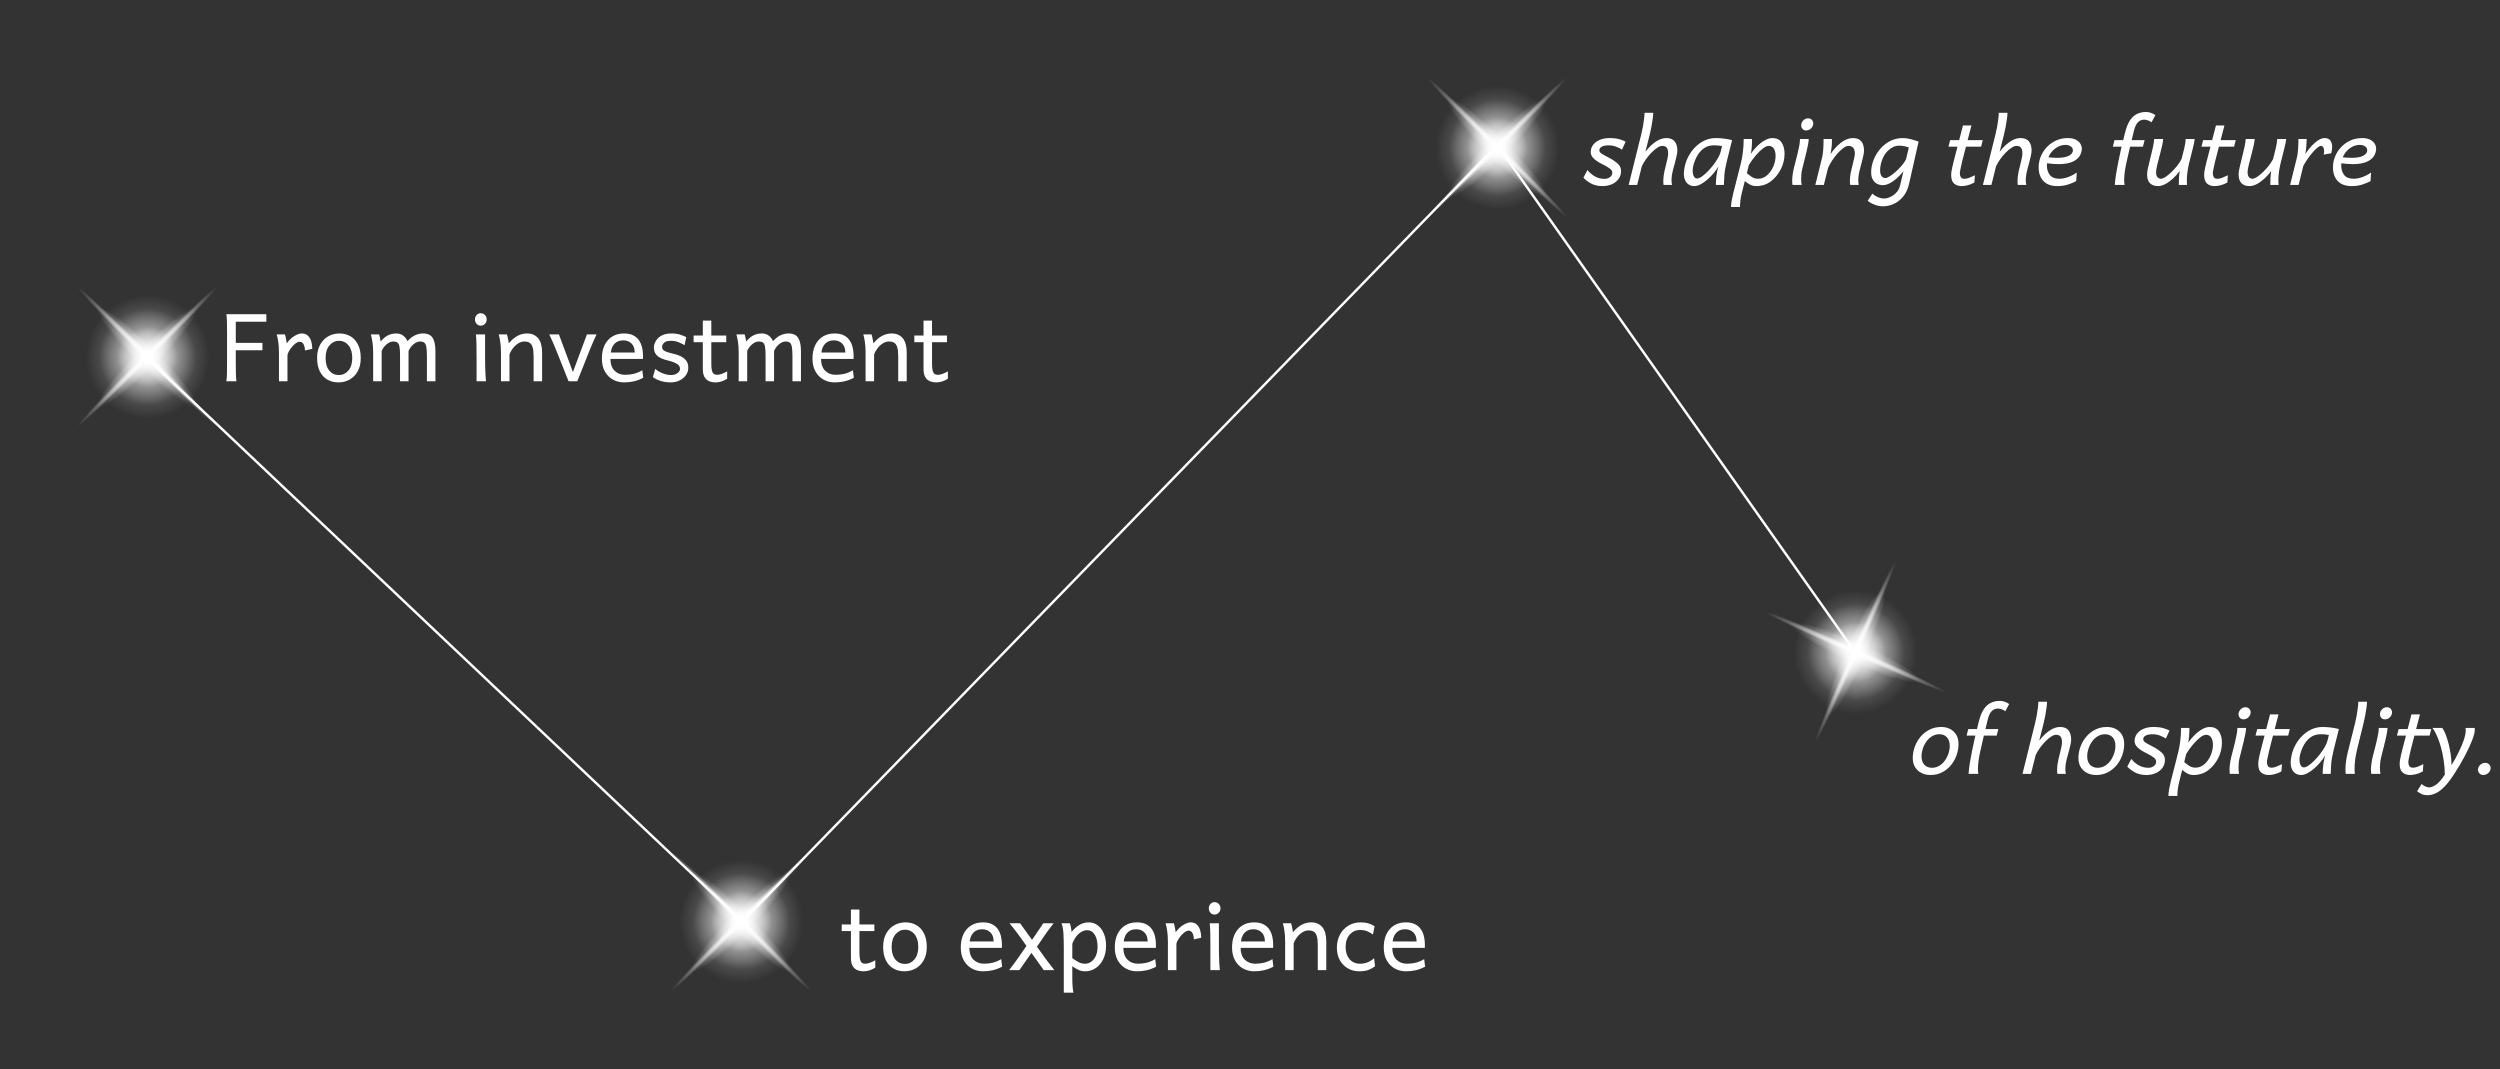 <svg width="1541" height="659" viewBox="0 0 1541 659" fill="none" xmlns="http://www.w3.org/2000/svg">
<rect x="0" y="0" width="1541" height="659" fill="#333333" stroke="none"/>
<path d="M1179.02 467.258C1179.02 464.898 1179.44 462.585 1180.27 460.319C1181.1 458.035 1182.28 455.977 1183.81 454.146C1185.36 452.314 1187.21 450.851 1189.36 449.756C1191.51 448.661 1193.91 448.113 1196.55 448.113C1199.72 448.113 1202.29 449.057 1204.25 450.945C1206.24 452.814 1207.23 455.382 1207.23 458.648C1207.23 461.008 1206.82 463.321 1206.01 465.587C1205.2 467.853 1204.03 469.901 1202.5 471.732C1200.99 473.545 1199.18 474.999 1197.06 476.094C1194.95 477.17 1192.6 477.708 1190.01 477.708C1187.9 477.708 1186.01 477.293 1184.35 476.462C1182.7 475.612 1181.4 474.413 1180.44 472.865C1179.49 471.298 1179.02 469.429 1179.02 467.258ZM1195.42 452.588C1193.76 452.588 1192.25 453.003 1190.89 453.834C1189.55 454.646 1188.4 455.731 1187.43 457.091C1186.47 458.431 1185.72 459.904 1185.2 461.509C1184.69 463.114 1184.43 464.69 1184.43 466.238C1184.43 468.41 1185.01 470.128 1186.16 471.393C1187.33 472.639 1188.89 473.262 1190.83 473.262C1192.51 473.262 1194.02 472.856 1195.36 472.044C1196.72 471.232 1197.87 470.156 1198.82 468.815C1199.78 467.475 1200.52 466.012 1201.03 464.426C1201.56 462.821 1201.82 461.244 1201.82 459.696C1201.82 457.487 1201.24 455.75 1200.09 454.485C1198.94 453.22 1197.38 452.588 1195.42 452.588ZM1212.21 453.409L1213.23 449.388H1231.78L1230.76 453.409H1212.21ZM1238.44 433.981L1236.06 438.428C1235.59 437.993 1234.92 437.606 1234.05 437.267C1233.2 436.927 1232.36 436.757 1231.53 436.757C1230.05 436.757 1228.79 437.276 1227.73 438.314C1226.68 439.353 1225.85 441.052 1225.27 443.412C1224.1 448.227 1223.14 452.191 1222.41 455.307C1221.69 458.403 1221.09 461.065 1220.6 463.293C1220.18 465.181 1219.84 467.06 1219.58 468.929C1219.33 470.779 1219.21 472.431 1219.21 473.885C1219.21 475.169 1219.29 476.207 1219.46 477H1213.43C1213.54 475.112 1213.79 472.95 1214.17 470.515C1214.56 468.06 1215.03 465.53 1215.55 462.925C1216.08 460.3 1216.62 457.78 1217.17 455.363C1217.74 452.928 1218.25 450.757 1218.73 448.85C1219.2 446.943 1219.56 445.498 1219.8 444.517C1220.61 441.382 1221.63 438.909 1222.86 437.097C1224.09 435.284 1225.52 433.991 1227.17 433.217C1228.81 432.424 1230.65 432.027 1232.69 432.027C1233.8 432.027 1234.88 432.226 1235.92 432.622C1236.97 433.019 1237.81 433.472 1238.44 433.981ZM1273.41 477H1268.17C1268.06 476.396 1268 475.669 1268 474.819C1268 473.8 1268.08 472.61 1268.23 471.251C1268.32 470.42 1268.51 469.382 1268.8 468.136C1269.1 466.871 1269.42 465.559 1269.76 464.199C1270.1 462.84 1270.39 461.584 1270.64 460.433C1270.88 459.262 1271.01 458.365 1271.01 457.742C1271.01 456.062 1270.73 454.844 1270.18 454.089C1269.66 453.315 1268.7 452.928 1267.32 452.928C1266.46 452.928 1265.45 453.305 1264.29 454.061C1263.14 454.797 1261.96 455.788 1260.75 457.034C1259.55 458.261 1258.41 459.611 1257.36 461.084C1256.32 462.538 1255.46 463.992 1254.78 465.445L1251.89 477H1246.65L1254.44 445.706C1254.8 444.271 1255.13 442.742 1255.43 441.118C1255.73 439.494 1255.97 437.927 1256.14 436.417C1256.33 434.907 1256.42 433.613 1256.42 432.537H1261.8C1261.8 433.368 1261.7 434.548 1261.49 436.077C1261.3 437.588 1261.05 439.211 1260.73 440.948C1260.4 442.666 1260.06 444.252 1259.71 445.706L1256.99 456.524C1258.08 455.071 1259.32 453.702 1260.7 452.418C1262.09 451.134 1263.57 450.096 1265.12 449.303C1266.68 448.51 1268.27 448.113 1269.87 448.113C1272.21 448.113 1273.93 448.802 1275.03 450.181C1276.12 451.559 1276.67 453.466 1276.67 455.901C1276.67 456.675 1276.52 457.733 1276.22 459.073C1275.93 460.395 1275.59 461.801 1275.2 463.293C1274.8 464.785 1274.42 466.163 1274.06 467.428C1273.72 468.693 1273.51 469.637 1273.41 470.26C1273.32 470.958 1273.23 471.629 1273.16 472.271C1273.1 472.912 1273.07 473.526 1273.07 474.111C1273.07 475.188 1273.19 476.15 1273.41 477ZM1281.14 467.258C1281.14 464.898 1281.56 462.585 1282.39 460.319C1283.22 458.035 1284.4 455.977 1285.93 454.146C1287.48 452.314 1289.33 450.851 1291.48 449.756C1293.63 448.661 1296.03 448.113 1298.67 448.113C1301.85 448.113 1304.41 449.057 1306.38 450.945C1308.36 452.814 1309.35 455.382 1309.35 458.648C1309.35 461.008 1308.95 463.321 1308.13 465.587C1307.32 467.853 1306.15 469.901 1304.62 471.732C1303.11 473.545 1301.3 474.999 1299.18 476.094C1297.07 477.17 1294.72 477.708 1292.13 477.708C1290.02 477.708 1288.13 477.293 1286.47 476.462C1284.83 475.612 1283.52 474.413 1282.56 472.865C1281.62 471.298 1281.14 469.429 1281.14 467.258ZM1297.54 452.588C1295.88 452.588 1294.37 453.003 1293.01 453.834C1291.67 454.646 1290.52 455.731 1289.56 457.091C1288.59 458.431 1287.85 459.904 1287.32 461.509C1286.81 463.114 1286.55 464.69 1286.55 466.238C1286.55 468.41 1287.13 470.128 1288.28 471.393C1289.45 472.639 1291.01 473.262 1292.95 473.262C1294.63 473.262 1296.14 472.856 1297.49 472.044C1298.84 471.232 1300 470.156 1300.94 468.815C1301.9 467.475 1302.64 466.012 1303.15 464.426C1303.68 462.821 1303.94 461.244 1303.94 459.696C1303.94 457.487 1303.37 455.75 1302.21 454.485C1301.06 453.22 1299.51 452.588 1297.54 452.588ZM1337.28 450.351L1335.04 455.222C1334.23 454.674 1333.08 454.098 1331.61 453.494C1330.14 452.89 1328.52 452.588 1326.77 452.588C1324.99 452.588 1323.6 452.862 1322.58 453.409C1321.58 453.938 1321.08 454.693 1321.08 455.675C1321.08 456.411 1321.53 457.081 1322.44 457.686C1323.34 458.271 1324.85 459.111 1326.97 460.206C1329.06 461.282 1330.84 462.462 1332.29 463.746C1333.74 465.011 1334.47 466.54 1334.47 468.334C1334.47 470.222 1333.96 471.874 1332.94 473.29C1331.92 474.687 1330.55 475.773 1328.84 476.547C1327.12 477.321 1325.19 477.708 1323.06 477.708C1320.34 477.708 1318.01 477.189 1316.06 476.15C1314.12 475.112 1312.51 473.904 1311.25 472.525L1313.74 467.796C1314.95 469.344 1316.46 470.647 1318.27 471.704C1320.08 472.743 1322.1 473.262 1324.3 473.262C1325.57 473.262 1326.67 472.912 1327.62 472.214C1328.58 471.496 1329.06 470.59 1329.06 469.495C1329.06 468.532 1328.56 467.673 1327.56 466.918C1326.58 466.144 1324.87 465.153 1322.44 463.944C1320.38 462.925 1318.74 461.83 1317.54 460.659C1316.35 459.47 1315.75 458.158 1315.75 456.723C1315.75 455.156 1316.21 453.721 1317.14 452.418C1318.06 451.115 1319.4 450.077 1321.13 449.303C1322.87 448.51 1324.95 448.113 1327.36 448.113C1329.84 448.113 1331.89 448.359 1333.54 448.85C1335.18 449.322 1336.43 449.822 1337.28 450.351ZM1342.12 490.594H1336.6C1336.6 489.423 1336.74 488.064 1337.02 486.516C1337.3 484.967 1337.63 483.448 1338.01 481.956L1342.68 463.548C1343.23 461.414 1343.65 459.083 1343.93 456.553C1344.23 454.004 1344.38 451.653 1344.38 449.501V448.68H1349.48C1349.52 448.925 1349.54 449.189 1349.54 449.473C1349.54 449.756 1349.54 450.058 1349.54 450.379C1349.54 451.512 1349.47 452.739 1349.34 454.061C1349.23 455.382 1349.06 456.609 1348.83 457.742C1349.85 456.213 1351.1 454.712 1352.57 453.239C1354.06 451.748 1355.64 450.521 1357.3 449.558C1358.96 448.595 1360.55 448.113 1362.08 448.113C1364.65 448.113 1366.54 449.02 1367.75 450.832C1368.98 452.626 1369.59 454.929 1369.59 457.742C1369.59 461.16 1368.81 464.36 1367.27 467.343C1365.72 470.326 1363.75 472.743 1361.38 474.593C1360 475.669 1358.53 476.462 1356.99 476.972C1355.44 477.463 1353.88 477.708 1352.31 477.708C1350.8 477.708 1349.5 477.425 1348.41 476.858C1347.31 476.273 1346.21 475.518 1345.09 474.593L1343.25 481.956C1342.87 483.466 1342.59 484.958 1342.4 486.431C1342.21 487.903 1342.12 489.291 1342.12 490.594ZM1347.56 464.766L1346.37 469.778C1347.44 470.666 1348.34 471.355 1349.06 471.846C1349.79 472.337 1350.49 472.686 1351.15 472.894C1351.81 473.082 1352.58 473.177 1353.45 473.177C1354.56 473.177 1355.58 472.96 1356.5 472.525C1357.45 472.091 1358.32 471.506 1359.11 470.77C1360.68 469.316 1361.9 467.513 1362.76 465.36C1363.63 463.189 1364.07 461.122 1364.07 459.158C1364.07 457.27 1363.71 455.76 1362.99 454.627C1362.27 453.494 1361.22 452.928 1359.82 452.928C1358.8 452.928 1357.58 453.475 1356.17 454.57C1354.75 455.665 1353.29 457.11 1351.78 458.903C1350.26 460.697 1348.86 462.651 1347.56 464.766ZM1379.84 440.269C1379.84 439.155 1380.26 438.154 1381.09 437.267C1381.92 436.379 1382.94 435.936 1384.15 435.936C1385.07 435.936 1385.83 436.247 1386.41 436.87C1387 437.493 1387.29 438.239 1387.29 439.107C1387.29 440.221 1386.85 441.222 1385.96 442.109C1385.09 442.978 1384.05 443.412 1382.84 443.412C1381.96 443.412 1381.23 443.101 1380.66 442.478C1380.11 441.854 1379.84 441.118 1379.84 440.269ZM1379.1 448.68H1384.49C1384.49 449.51 1384.35 450.643 1384.09 452.078C1383.82 453.494 1383.48 455.061 1383.07 456.779C1382.67 458.479 1382.26 460.159 1381.82 461.82L1380.55 466.89C1380.3 467.871 1380.11 468.91 1379.98 470.005C1379.87 471.081 1379.81 472.129 1379.81 473.148C1379.81 473.866 1379.84 474.555 1379.9 475.216C1379.97 475.877 1380.06 476.471 1380.15 477H1374.49C1374.36 476.358 1374.29 475.537 1374.29 474.536C1374.29 473.328 1374.39 471.978 1374.6 470.486C1374.81 468.976 1375.1 467.484 1375.48 466.012L1376.58 461.792C1376.96 460.357 1377.34 458.837 1377.72 457.232C1378.11 455.609 1378.44 454.051 1378.71 452.56C1378.97 451.049 1379.1 449.756 1379.1 448.68ZM1406.6 471.024L1406.26 475.527C1404.77 476.339 1403.35 476.906 1401.99 477.227C1400.65 477.548 1399.48 477.708 1398.48 477.708C1396.57 477.708 1395.01 477.198 1393.8 476.179C1392.59 475.14 1391.99 473.403 1391.99 470.968C1391.99 470.156 1392.06 469.325 1392.19 468.476C1392.38 467.267 1392.82 465.266 1393.52 462.472C1394.24 459.659 1395.1 456.336 1396.1 452.503C1397.12 448.67 1398.16 444.62 1399.24 440.354H1404.48C1402.87 446.735 1401.45 452.22 1400.2 456.808C1398.98 461.377 1398.11 465.03 1397.6 467.768C1397.52 468.126 1397.46 468.494 1397.4 468.872C1397.36 469.25 1397.34 469.627 1397.34 470.005C1397.34 470.836 1397.54 471.581 1397.94 472.242C1398.35 472.884 1399.12 473.205 1400.23 473.205C1401.18 473.205 1402.17 472.988 1403.21 472.554C1404.26 472.119 1405.4 471.61 1406.6 471.024ZM1390.32 453.409L1391.34 449.388H1411.45L1410.43 453.409H1390.32ZM1436.65 477H1431.7C1431.7 476.15 1431.73 475.169 1431.81 474.055C1431.88 472.941 1432 471.836 1432.15 470.741C1432.3 469.627 1432.48 468.664 1432.69 467.853L1433.25 465.615C1432.46 466.993 1431.47 468.391 1430.28 469.807C1429.09 471.223 1427.8 472.535 1426.4 473.743C1425.02 474.933 1423.63 475.896 1422.24 476.632C1420.84 477.349 1419.54 477.708 1418.33 477.708C1416.46 477.708 1414.93 477.038 1413.74 475.697C1412.55 474.357 1411.96 472.431 1411.96 469.92C1411.96 469.24 1412.01 468.523 1412.13 467.768C1412.24 466.993 1412.39 466.182 1412.58 465.332C1413.07 463.142 1413.88 461.027 1415.01 458.988C1416.15 456.93 1417.54 455.09 1419.21 453.466C1420.87 451.823 1422.75 450.521 1424.84 449.558C1426.96 448.595 1429.23 448.113 1431.67 448.113C1433.5 448.113 1435.29 448.236 1437.05 448.481C1438.8 448.708 1440.35 449.01 1441.69 449.388L1438.46 462.302C1437.6 465.795 1437.08 468.797 1436.91 471.308C1436.74 473.819 1436.65 475.716 1436.65 477ZM1434.64 456.609L1435.52 453.069C1435.08 452.975 1434.47 452.871 1433.68 452.758C1432.9 452.645 1431.81 452.588 1430.39 452.588C1428.13 452.588 1426.15 453.164 1424.47 454.315C1422.79 455.467 1421.41 456.987 1420.31 458.875C1419.22 460.763 1418.38 462.821 1417.82 465.049C1417.54 466.182 1417.39 467.248 1417.39 468.249C1417.39 469.627 1417.64 470.77 1418.13 471.676C1418.62 472.582 1419.27 473.035 1420.08 473.035C1420.86 473.035 1421.8 472.658 1422.92 471.902C1424.05 471.147 1425.23 470.146 1426.46 468.9C1427.7 467.654 1428.89 466.304 1430.02 464.851C1431.16 463.378 1432.14 461.924 1432.97 460.489C1433.8 459.035 1434.36 457.742 1434.64 456.609ZM1453.64 432.537H1459.02C1459.02 433.368 1458.93 434.501 1458.74 435.936C1458.55 437.37 1458.3 438.947 1457.98 440.665C1457.67 442.364 1457.32 444.045 1456.9 445.706L1452.82 462.358C1452.35 464.303 1451.98 466.285 1451.72 468.306C1451.47 470.307 1451.35 472.148 1451.35 473.828C1451.35 475.093 1451.42 476.15 1451.55 477H1445.88C1445.85 476.509 1445.81 476.018 1445.77 475.527C1445.75 475.036 1445.74 474.546 1445.74 474.055C1445.74 470.883 1446.26 467.248 1447.3 463.151L1451.69 445.649C1452.05 444.215 1452.37 442.695 1452.65 441.09C1452.95 439.466 1453.19 437.909 1453.36 436.417C1453.55 434.907 1453.64 433.613 1453.64 432.537ZM1467.01 440.269C1467.01 439.155 1467.43 438.154 1468.26 437.267C1469.09 436.379 1470.11 435.936 1471.32 435.936C1472.24 435.936 1473 436.247 1473.58 436.87C1474.17 437.493 1474.46 438.239 1474.46 439.107C1474.46 440.221 1474.02 441.222 1473.13 442.109C1472.26 442.978 1471.22 443.412 1470.01 443.412C1469.13 443.412 1468.4 443.101 1467.83 442.478C1467.28 441.854 1467.01 441.118 1467.01 440.269ZM1466.27 448.68H1471.66C1471.66 449.51 1471.52 450.643 1471.26 452.078C1470.99 453.494 1470.65 455.061 1470.24 456.779C1469.84 458.479 1469.43 460.159 1468.99 461.82L1467.72 466.89C1467.47 467.871 1467.28 468.91 1467.15 470.005C1467.04 471.081 1466.98 472.129 1466.98 473.148C1466.98 473.866 1467.01 474.555 1467.07 475.216C1467.14 475.877 1467.23 476.471 1467.32 477H1461.66C1461.53 476.358 1461.46 475.537 1461.46 474.536C1461.46 473.328 1461.56 471.978 1461.77 470.486C1461.98 468.976 1462.27 467.484 1462.65 466.012L1463.75 461.792C1464.13 460.357 1464.51 458.837 1464.89 457.232C1465.28 455.609 1465.61 454.051 1465.88 452.56C1466.14 451.049 1466.27 449.756 1466.27 448.68ZM1493.77 471.024L1493.43 475.527C1491.94 476.339 1490.52 476.906 1489.16 477.227C1487.82 477.548 1486.65 477.708 1485.65 477.708C1483.74 477.708 1482.18 477.198 1480.97 476.179C1479.76 475.14 1479.16 473.403 1479.16 470.968C1479.16 470.156 1479.23 469.325 1479.36 468.476C1479.55 467.267 1479.99 465.266 1480.69 462.472C1481.41 459.659 1482.27 456.336 1483.27 452.503C1484.29 448.67 1485.33 444.62 1486.41 440.354H1491.65C1490.04 446.735 1488.62 452.22 1487.37 456.808C1486.15 461.377 1485.28 465.03 1484.77 467.768C1484.69 468.126 1484.63 468.494 1484.57 468.872C1484.53 469.25 1484.51 469.627 1484.51 470.005C1484.51 470.836 1484.71 471.581 1485.11 472.242C1485.52 472.884 1486.29 473.205 1487.4 473.205C1488.35 473.205 1489.34 472.988 1490.38 472.554C1491.43 472.119 1492.57 471.61 1493.77 471.024ZM1477.49 453.409L1478.51 449.388H1498.62L1497.6 453.409H1477.49ZM1499.32 448.68H1505.41C1506.13 449.624 1506.82 450.955 1507.48 452.673C1508.16 454.391 1508.77 456.326 1509.32 458.479C1509.87 460.612 1510.3 462.821 1510.62 465.105C1510.94 467.371 1511.11 469.552 1511.11 471.647C1512.75 468.966 1514.23 466.276 1515.55 463.576C1516.89 460.857 1517.95 458.337 1518.72 456.015C1519.5 453.674 1519.88 451.738 1519.88 450.209C1519.88 449.643 1519.83 449.133 1519.71 448.68H1525.38C1525.45 448.925 1525.49 449.265 1525.49 449.699C1525.49 451.172 1524.96 453.305 1523.91 456.1C1522.85 458.894 1521.37 462.104 1519.46 465.729C1517.57 469.335 1515.36 473.092 1512.83 477C1510.57 480.493 1508.48 483.193 1506.57 485.1C1504.67 487.007 1502.86 488.328 1501.17 489.064C1499.48 489.801 1497.84 490.169 1496.24 490.169C1494.95 490.169 1493.79 489.942 1492.75 489.489C1491.7 489.036 1490.75 488.432 1489.92 487.677L1492.7 483.23C1493.17 483.702 1493.84 484.174 1494.71 484.646C1495.58 485.118 1496.47 485.354 1497.4 485.354C1498.55 485.354 1499.94 484.798 1501.56 483.684C1503.2 482.589 1505.02 480.512 1507 477.453C1506.96 474.47 1506.73 471.534 1506.29 468.646C1505.86 465.738 1505.28 463.01 1504.56 460.461C1503.85 457.893 1503.03 455.599 1502.13 453.579C1501.24 451.559 1500.31 449.926 1499.32 448.68ZM1527.42 474.451C1527.42 473.318 1527.88 472.327 1528.81 471.478C1529.73 470.628 1530.79 470.203 1531.98 470.203C1532.9 470.203 1533.68 470.534 1534.3 471.194C1534.92 471.836 1535.23 472.591 1535.23 473.46C1535.23 474.593 1534.77 475.584 1533.85 476.434C1532.92 477.283 1531.86 477.708 1530.67 477.708C1529.75 477.708 1528.98 477.387 1528.35 476.745C1527.73 476.084 1527.42 475.32 1527.42 474.451Z" fill="white"/>
<path d="M1002.04 87.351L999.8 92.222C998.988 91.674 997.846 91.098 996.373 90.494C994.9 89.89 993.286 89.588 991.53 89.588C989.756 89.588 988.358 89.862 987.339 90.409C986.338 90.938 985.838 91.693 985.838 92.675C985.838 93.411 986.291 94.081 987.197 94.686C988.104 95.271 989.614 96.111 991.729 97.206C993.824 98.282 995.599 99.462 997.053 100.746C998.507 102.011 999.233 103.54 999.233 105.334C999.233 107.222 998.724 108.874 997.704 110.29C996.685 111.687 995.316 112.773 993.598 113.547C991.88 114.321 989.954 114.708 987.82 114.708C985.102 114.708 982.77 114.189 980.825 113.15C978.881 112.112 977.276 110.904 976.011 109.525L978.503 104.796C979.711 106.344 981.222 107.647 983.034 108.704C984.847 109.743 986.857 110.262 989.066 110.262C990.331 110.262 991.436 109.912 992.38 109.214C993.343 108.496 993.824 107.59 993.824 106.495C993.824 105.532 993.324 104.673 992.323 103.918C991.341 103.144 989.633 102.153 987.197 100.944C985.139 99.925 983.506 98.83 982.298 97.659C981.108 96.47 980.514 95.158 980.514 93.723C980.514 92.156 980.976 90.721 981.901 89.418C982.826 88.115 984.158 87.077 985.895 86.303C987.632 85.51 989.708 85.113 992.125 85.113C994.598 85.113 996.656 85.359 998.299 85.85C999.941 86.322 1001.19 86.822 1002.04 87.351ZM1030.67 114H1025.43C1025.32 113.396 1025.26 112.669 1025.26 111.819C1025.26 110.8 1025.34 109.61 1025.49 108.251C1025.58 107.42 1025.77 106.382 1026.05 105.136C1026.35 103.871 1026.68 102.559 1027.02 101.199C1027.36 99.84 1027.65 98.584 1027.89 97.433C1028.14 96.262 1028.26 95.365 1028.26 94.742C1028.26 93.062 1027.99 91.844 1027.44 91.089C1026.91 90.315 1025.96 89.928 1024.58 89.928C1023.71 89.928 1022.7 90.305 1021.55 91.061C1020.4 91.797 1019.22 92.788 1018.01 94.034C1016.8 95.261 1015.67 96.611 1014.61 98.084C1013.57 99.538 1012.71 100.992 1012.03 102.445L1009.15 114H1003.91L1011.69 82.706C1012.05 81.271 1012.38 79.742 1012.69 78.118C1012.99 76.495 1013.22 74.927 1013.39 73.417C1013.58 71.907 1013.68 70.613 1013.68 69.537H1019.06C1019.06 70.368 1018.95 71.548 1018.75 73.077C1018.56 74.588 1018.3 76.211 1017.98 77.948C1017.66 79.666 1017.32 81.252 1016.96 82.706L1014.24 93.524C1015.34 92.071 1016.57 90.702 1017.95 89.418C1019.35 88.134 1020.82 87.096 1022.37 86.303C1023.94 85.51 1025.52 85.113 1027.13 85.113C1029.47 85.113 1031.19 85.802 1032.28 87.181C1033.38 88.559 1033.93 90.466 1033.93 92.901C1033.93 93.675 1033.77 94.733 1033.47 96.073C1033.19 97.395 1032.85 98.801 1032.45 100.293C1032.06 101.785 1031.68 103.163 1031.32 104.428C1030.98 105.693 1030.76 106.637 1030.67 107.26C1030.57 107.958 1030.49 108.629 1030.41 109.271C1030.36 109.912 1030.33 110.526 1030.33 111.111C1030.33 112.188 1030.44 113.15 1030.67 114ZM1062.61 114H1057.66C1057.66 113.15 1057.7 112.169 1057.77 111.055C1057.85 109.941 1057.96 108.836 1058.11 107.741C1058.26 106.627 1058.44 105.664 1058.65 104.853L1059.22 102.615C1058.42 103.993 1057.43 105.391 1056.24 106.807C1055.05 108.223 1053.76 109.535 1052.36 110.743C1050.98 111.933 1049.6 112.896 1048.2 113.632C1046.8 114.349 1045.5 114.708 1044.29 114.708C1042.42 114.708 1040.89 114.038 1039.7 112.697C1038.51 111.357 1037.92 109.431 1037.92 106.92C1037.92 106.24 1037.98 105.523 1038.09 104.768C1038.2 103.993 1038.35 103.182 1038.54 102.332C1039.03 100.142 1039.84 98.027 1040.98 95.988C1042.11 93.93 1043.51 92.09 1045.17 90.466C1046.83 88.823 1048.71 87.52 1050.8 86.558C1052.92 85.595 1055.19 85.113 1057.63 85.113C1059.46 85.113 1061.25 85.236 1063.01 85.481C1064.77 85.708 1066.31 86.01 1067.66 86.388L1064.43 99.302C1063.56 102.795 1063.04 105.797 1062.87 108.308C1062.7 110.819 1062.61 112.716 1062.61 114ZM1060.6 93.609L1061.48 90.069C1061.05 89.975 1060.43 89.871 1059.64 89.758C1058.87 89.644 1057.77 89.588 1056.36 89.588C1054.09 89.588 1052.12 90.164 1050.44 91.315C1048.76 92.467 1047.37 93.987 1046.27 95.875C1045.18 97.763 1044.35 99.821 1043.78 102.049C1043.5 103.182 1043.36 104.248 1043.36 105.249C1043.36 106.627 1043.6 107.77 1044.09 108.676C1044.58 109.582 1045.24 110.035 1046.05 110.035C1046.82 110.035 1047.76 109.658 1048.88 108.902C1050.01 108.147 1051.19 107.146 1052.42 105.9C1053.67 104.654 1054.85 103.304 1055.99 101.851C1057.12 100.378 1058.1 98.924 1058.93 97.489C1059.76 96.035 1060.32 94.742 1060.6 93.609ZM1072.53 127.594H1067C1067 126.423 1067.15 125.064 1067.43 123.516C1067.71 121.967 1068.04 120.448 1068.42 118.956L1073.09 100.548C1073.64 98.414 1074.06 96.083 1074.34 93.553C1074.64 91.004 1074.79 88.653 1074.79 86.501V85.68H1079.89C1079.93 85.925 1079.95 86.189 1079.95 86.473C1079.95 86.756 1079.95 87.058 1079.95 87.379C1079.95 88.512 1079.88 89.739 1079.75 91.061C1079.63 92.382 1079.46 93.609 1079.24 94.742C1080.26 93.213 1081.5 91.712 1082.98 90.239C1084.47 88.748 1086.04 87.52 1087.71 86.558C1089.37 85.595 1090.96 85.113 1092.49 85.113C1095.06 85.113 1096.95 86.019 1098.16 87.832C1099.38 89.626 1100 91.929 1100 94.742C1100 98.159 1099.22 101.36 1097.67 104.343C1096.13 107.326 1094.16 109.743 1091.78 111.593C1090.41 112.669 1088.94 113.462 1087.39 113.972C1085.85 114.463 1084.29 114.708 1082.72 114.708C1081.21 114.708 1079.91 114.425 1078.81 113.858C1077.72 113.273 1076.61 112.518 1075.5 111.593L1073.66 118.956C1073.28 120.466 1073 121.958 1072.81 123.431C1072.62 124.903 1072.53 126.291 1072.53 127.594ZM1077.96 101.766L1076.77 106.778C1077.85 107.666 1078.75 108.355 1079.46 108.846C1080.2 109.337 1080.9 109.686 1081.56 109.894C1082.22 110.082 1082.99 110.177 1083.85 110.177C1084.97 110.177 1085.99 109.96 1086.91 109.525C1087.86 109.091 1088.73 108.506 1089.52 107.77C1091.09 106.316 1092.3 104.513 1093.17 102.36C1094.04 100.189 1094.47 98.122 1094.47 96.158C1094.47 94.27 1094.12 92.76 1093.4 91.627C1092.68 90.494 1091.62 89.928 1090.23 89.928C1089.21 89.928 1087.99 90.475 1086.57 91.57C1085.16 92.665 1083.69 94.11 1082.18 95.903C1080.67 97.697 1079.27 99.651 1077.96 101.766ZM1110.25 77.269C1110.25 76.155 1110.66 75.154 1111.5 74.267C1112.33 73.379 1113.35 72.936 1114.55 72.936C1115.48 72.936 1116.23 73.247 1116.82 73.87C1117.4 74.493 1117.7 75.239 1117.7 76.107C1117.7 77.221 1117.25 78.222 1116.37 79.109C1115.5 79.978 1114.46 80.412 1113.25 80.412C1112.36 80.412 1111.64 80.101 1111.07 79.478C1110.52 78.855 1110.25 78.118 1110.25 77.269ZM1109.51 85.68H1114.89C1114.89 86.51 1114.76 87.643 1114.5 89.078C1114.23 90.494 1113.89 92.061 1113.48 93.779C1113.08 95.478 1112.67 97.159 1112.23 98.82L1110.96 103.89C1110.71 104.871 1110.52 105.91 1110.39 107.005C1110.28 108.081 1110.22 109.129 1110.22 110.148C1110.22 110.866 1110.25 111.555 1110.31 112.216C1110.38 112.877 1110.47 113.471 1110.56 114H1104.9C1104.76 113.358 1104.7 112.537 1104.7 111.536C1104.7 110.328 1104.8 108.978 1105.01 107.486C1105.22 105.976 1105.51 104.484 1105.89 103.012L1106.99 98.792C1107.37 97.357 1107.75 95.837 1108.12 94.232C1108.52 92.609 1108.85 91.051 1109.12 89.56C1109.38 88.049 1109.51 86.756 1109.51 85.68ZM1145.73 114H1140.5C1140.44 113.698 1140.38 113.368 1140.33 113.009C1140.29 112.631 1140.27 112.235 1140.27 111.819C1140.27 110.8 1140.34 109.61 1140.5 108.251C1140.59 107.42 1140.79 106.382 1141.09 105.136C1141.39 103.871 1141.71 102.559 1142.05 101.199C1142.39 99.84 1142.69 98.584 1142.93 97.433C1143.19 96.262 1143.33 95.365 1143.33 94.742C1143.33 93.062 1142.99 91.844 1142.31 91.089C1141.65 90.315 1140.67 89.928 1139.36 89.928C1138.46 89.928 1137.42 90.362 1136.25 91.231C1135.08 92.08 1133.88 93.194 1132.65 94.572C1131.44 95.951 1130.32 97.433 1129.28 99.019C1128.24 100.586 1127.42 102.087 1126.82 103.521L1124.21 114H1118.97L1123.13 97.149C1123.44 95.96 1123.66 94.393 1123.81 92.448C1123.97 90.485 1124.04 88.597 1124.04 86.784V85.68H1129.17C1129.19 85.85 1129.2 86.038 1129.2 86.246C1129.21 86.454 1129.22 86.671 1129.22 86.897C1129.22 87.69 1129.19 88.597 1129.11 89.616C1129.03 90.617 1128.92 91.599 1128.77 92.561C1128.64 93.524 1128.49 94.327 1128.32 94.969C1130.24 92.156 1132.4 89.814 1134.77 87.945C1137.17 86.057 1139.65 85.113 1142.19 85.113C1144.54 85.113 1146.25 85.802 1147.35 87.181C1148.44 88.559 1148.99 90.466 1148.99 92.901C1148.99 93.675 1148.84 94.733 1148.54 96.073C1148.25 97.395 1147.92 98.801 1147.52 100.293C1147.12 101.785 1146.75 103.163 1146.41 104.428C1146.09 105.693 1145.89 106.637 1145.79 107.26C1145.7 107.958 1145.61 108.629 1145.54 109.271C1145.48 109.912 1145.45 110.526 1145.45 111.111C1145.45 111.64 1145.47 112.15 1145.51 112.641C1145.55 113.113 1145.62 113.566 1145.73 114ZM1182.64 87.237L1176.75 113.292C1176.01 116.558 1174.77 119.211 1173.04 121.25C1171.32 123.308 1169.36 124.809 1167.17 125.753C1164.98 126.697 1162.84 127.169 1160.74 127.169C1158.95 127.169 1157.23 126.848 1155.59 126.206C1153.95 125.583 1152.5 124.771 1151.26 123.771L1154.09 119.381C1155.18 120.325 1156.35 121.052 1157.6 121.562C1158.87 122.09 1160.2 122.354 1161.59 122.354C1162.58 122.354 1163.74 122.052 1165.08 121.448C1166.44 120.863 1167.69 119.966 1168.84 118.758C1170.01 117.568 1170.81 116.077 1171.22 114.283L1173.29 105.504C1171.29 108.072 1169.14 110.158 1166.83 111.763C1164.55 113.349 1162.48 114.142 1160.63 114.142C1159.37 114.142 1158.18 113.868 1157.06 113.32C1155.97 112.754 1155.08 111.885 1154.4 110.715C1153.72 109.544 1153.38 108.043 1153.38 106.212C1153.38 104.173 1153.71 102.115 1154.37 100.038C1155.03 97.961 1155.98 95.988 1157.2 94.119C1158.45 92.25 1159.91 90.617 1161.59 89.22C1163.16 87.917 1164.9 86.907 1166.8 86.189C1168.73 85.472 1170.77 85.113 1172.92 85.113C1174.64 85.113 1176.33 85.349 1177.99 85.821C1179.67 86.274 1181.22 86.746 1182.64 87.237ZM1174.85 98.282L1176.6 90.919C1175.79 90.579 1174.84 90.305 1173.74 90.098C1172.65 89.89 1171.67 89.786 1170.8 89.786C1169.42 89.786 1168.15 90.06 1167 90.607C1165.85 91.155 1164.8 91.872 1163.86 92.76C1162.25 94.27 1161.03 96.168 1160.18 98.452C1159.33 100.718 1158.9 102.927 1158.9 105.079C1158.9 106.59 1159.2 107.751 1159.78 108.562C1160.39 109.355 1161.18 109.752 1162.16 109.752C1162.76 109.752 1163.62 109.412 1164.74 108.732C1165.85 108.053 1167.05 107.146 1168.33 106.014C1169.64 104.881 1170.87 103.644 1172.04 102.304C1173.21 100.944 1174.15 99.604 1174.85 98.282ZM1217.33 108.024L1216.99 112.527C1215.5 113.339 1214.07 113.906 1212.71 114.227C1211.37 114.548 1210.2 114.708 1209.2 114.708C1207.29 114.708 1205.74 114.198 1204.53 113.179C1203.32 112.14 1202.71 110.403 1202.71 107.968C1202.71 107.156 1202.78 106.325 1202.91 105.476C1203.1 104.267 1203.55 102.266 1204.24 99.472C1204.96 96.659 1205.82 93.336 1206.82 89.503C1207.84 85.67 1208.89 81.62 1209.96 77.353H1215.2C1213.6 83.735 1212.17 89.22 1210.93 93.808C1209.7 98.377 1208.83 102.03 1208.32 104.768C1208.25 105.126 1208.18 105.494 1208.12 105.872C1208.09 106.25 1208.07 106.627 1208.07 107.005C1208.07 107.836 1208.27 108.581 1208.66 109.242C1209.08 109.884 1209.84 110.205 1210.96 110.205C1211.9 110.205 1212.89 109.988 1213.93 109.554C1214.99 109.119 1216.12 108.61 1217.33 108.024ZM1201.04 90.409L1202.06 86.388H1222.17L1221.15 90.409H1201.04ZM1249.02 114H1243.78C1243.67 113.396 1243.61 112.669 1243.61 111.819C1243.61 110.8 1243.68 109.61 1243.84 108.251C1243.93 107.42 1244.12 106.382 1244.4 105.136C1244.7 103.871 1245.03 102.559 1245.37 101.199C1245.71 99.84 1246 98.584 1246.24 97.433C1246.49 96.262 1246.61 95.365 1246.61 94.742C1246.61 93.062 1246.34 91.844 1245.79 91.089C1245.26 90.315 1244.31 89.928 1242.93 89.928C1242.06 89.928 1241.05 90.305 1239.9 91.061C1238.75 91.797 1237.57 92.788 1236.36 94.034C1235.15 95.261 1234.02 96.611 1232.96 98.084C1231.92 99.538 1231.06 100.992 1230.38 102.445L1227.5 114H1222.26L1230.04 82.706C1230.4 81.271 1230.73 79.742 1231.04 78.118C1231.34 76.495 1231.57 74.927 1231.74 73.417C1231.93 71.907 1232.03 70.613 1232.03 69.537H1237.41C1237.41 70.368 1237.3 71.548 1237.1 73.077C1236.91 74.588 1236.65 76.211 1236.33 77.948C1236.01 79.666 1235.67 81.252 1235.31 82.706L1232.59 93.524C1233.69 92.071 1234.92 90.702 1236.3 89.418C1237.7 88.134 1239.17 87.096 1240.72 86.303C1242.29 85.51 1243.87 85.113 1245.48 85.113C1247.82 85.113 1249.54 85.802 1250.63 87.181C1251.73 88.559 1252.28 90.466 1252.28 92.901C1252.28 93.675 1252.12 94.733 1251.82 96.073C1251.54 97.395 1251.2 98.801 1250.8 100.293C1250.41 101.785 1250.03 103.163 1249.67 104.428C1249.33 105.693 1249.11 106.637 1249.02 107.26C1248.92 107.958 1248.84 108.629 1248.76 109.271C1248.71 109.912 1248.68 110.526 1248.68 111.111C1248.68 112.188 1248.79 113.15 1249.02 114ZM1280.11 106.354L1279.77 111.649C1278.28 112.461 1276.54 113.179 1274.54 113.802C1272.55 114.406 1270.41 114.708 1268.11 114.708C1265.52 114.708 1263.37 114.217 1261.65 113.235C1259.95 112.235 1258.69 110.866 1257.85 109.129C1257.02 107.392 1256.61 105.428 1256.61 103.238C1256.61 100.897 1257.04 98.65 1257.91 96.498C1258.8 94.327 1260.04 92.392 1261.65 90.692C1263.25 88.974 1265.15 87.615 1267.34 86.614C1269.53 85.614 1271.95 85.113 1274.59 85.113C1276.61 85.113 1278.25 85.444 1279.52 86.105C1280.8 86.746 1281.74 87.568 1282.32 88.568C1282.93 89.569 1283.23 90.579 1283.23 91.599C1283.23 93.317 1282.74 94.903 1281.76 96.356C1280.79 97.81 1279.26 98.981 1277.14 99.868C1275.03 100.737 1272.26 101.171 1268.84 101.171C1266.54 101.171 1263.8 100.944 1260.63 100.491V96.725C1262.08 96.913 1263.42 97.055 1264.65 97.149C1265.88 97.244 1266.99 97.291 1267.99 97.291C1271.2 97.291 1273.63 96.857 1275.27 95.988C1276.91 95.101 1277.74 93.996 1277.74 92.675C1277.74 91.674 1277.29 90.862 1276.4 90.239C1275.54 89.616 1274.44 89.305 1273.12 89.305C1271.25 89.305 1269.44 89.852 1267.68 90.947C1265.94 92.023 1264.51 93.524 1263.38 95.45C1262.26 97.376 1261.71 99.594 1261.71 102.105C1261.71 104.333 1262.3 106.24 1263.49 107.826C1264.7 109.393 1266.65 110.177 1269.35 110.177C1271.09 110.177 1272.91 109.827 1274.82 109.129C1276.74 108.43 1278.51 107.505 1280.11 106.354ZM1302.35 90.409L1303.37 86.388H1321.92L1320.9 90.409H1302.35ZM1328.57 70.981L1326.19 75.428C1325.72 74.993 1325.05 74.606 1324.18 74.267C1323.33 73.927 1322.49 73.757 1321.66 73.757C1320.19 73.757 1318.92 74.276 1317.87 75.314C1316.81 76.353 1315.99 78.052 1315.4 80.412C1314.23 85.227 1313.28 89.191 1312.54 92.307C1311.82 95.403 1311.22 98.065 1310.73 100.293C1310.31 102.181 1309.97 104.06 1309.71 105.929C1309.46 107.779 1309.34 109.431 1309.34 110.885C1309.34 112.169 1309.43 113.207 1309.6 114H1303.56C1303.68 112.112 1303.92 109.95 1304.3 107.515C1304.7 105.06 1305.16 102.53 1305.69 99.925C1306.22 97.3 1306.75 94.78 1307.3 92.363C1307.87 89.928 1308.39 87.757 1308.86 85.85C1309.33 83.943 1309.69 82.498 1309.94 81.517C1310.75 78.382 1311.77 75.909 1312.99 74.097C1314.22 72.284 1315.66 70.991 1317.3 70.217C1318.94 69.424 1320.78 69.027 1322.82 69.027C1323.94 69.027 1325.01 69.226 1326.05 69.622C1327.11 70.019 1327.95 70.472 1328.57 70.981ZM1348.11 114H1343.01C1343.01 112.603 1343.04 111.206 1343.1 109.809C1343.16 108.393 1343.32 106.91 1343.58 105.362C1342.32 107.118 1340.9 108.704 1339.33 110.12C1337.78 111.536 1336.22 112.66 1334.63 113.49C1333.06 114.302 1331.61 114.708 1330.27 114.708C1328.1 114.708 1326.42 114.113 1325.23 112.924C1324.06 111.734 1323.47 109.969 1323.47 107.628C1323.47 106.91 1323.53 106.165 1323.64 105.391C1323.77 104.598 1323.95 103.739 1324.18 102.813L1326.16 94.601C1326.6 92.864 1326.95 91.363 1327.21 90.098C1327.48 88.814 1327.69 87.341 1327.86 85.68H1333.38C1333.31 86.737 1333.13 87.936 1332.85 89.276C1332.56 90.598 1332.17 92.212 1331.66 94.119C1330.9 96.951 1330.27 99.415 1329.76 101.511C1329.25 103.606 1329 105.126 1329 106.07C1329 107.467 1329.28 108.506 1329.84 109.186C1330.43 109.846 1331.19 110.177 1332.11 110.177C1332.81 110.177 1333.72 109.799 1334.86 109.044C1335.99 108.289 1337.19 107.307 1338.45 106.099C1339.74 104.871 1340.94 103.55 1342.05 102.134C1343.16 100.718 1344.05 99.34 1344.71 97.999C1345.49 95.11 1346.08 92.75 1346.5 90.919C1346.91 89.088 1347.17 87.341 1347.26 85.68H1352.78C1352.67 87.171 1352.25 89.286 1351.51 92.023C1350.79 94.761 1350.04 97.791 1349.24 101.114C1348.87 102.719 1348.56 104.418 1348.31 106.212C1348.08 108.006 1347.97 109.658 1347.97 111.168C1347.97 111.697 1347.98 112.197 1348 112.669C1348.02 113.141 1348.05 113.585 1348.11 114ZM1373.26 108.024L1372.92 112.527C1371.43 113.339 1370 113.906 1368.64 114.227C1367.3 114.548 1366.13 114.708 1365.13 114.708C1363.22 114.708 1361.67 114.198 1360.46 113.179C1359.25 112.14 1358.65 110.403 1358.65 107.968C1358.65 107.156 1358.71 106.325 1358.84 105.476C1359.03 104.267 1359.48 102.266 1360.18 99.472C1360.89 96.659 1361.75 93.336 1362.75 89.503C1363.77 85.67 1364.82 81.62 1365.9 77.353H1371.14C1369.53 83.735 1368.11 89.22 1366.86 93.808C1365.63 98.377 1364.76 102.03 1364.25 104.768C1364.18 105.126 1364.11 105.494 1364.06 105.872C1364.02 106.25 1364 106.627 1364 107.005C1364 107.836 1364.2 108.581 1364.59 109.242C1365.01 109.884 1365.77 110.205 1366.89 110.205C1367.83 110.205 1368.82 109.988 1369.86 109.554C1370.92 109.119 1372.05 108.61 1373.26 108.024ZM1356.98 90.409L1358 86.388H1378.1L1377.08 90.409H1356.98ZM1404.53 114H1399.43C1399.43 112.603 1399.46 111.206 1399.51 109.809C1399.57 108.393 1399.73 106.91 1399.99 105.362C1398.73 107.118 1397.31 108.704 1395.75 110.12C1394.2 111.536 1392.63 112.66 1391.04 113.49C1389.48 114.302 1388.02 114.708 1386.68 114.708C1384.51 114.708 1382.83 114.113 1381.64 112.924C1380.47 111.734 1379.89 109.969 1379.89 107.628C1379.89 106.91 1379.94 106.165 1380.06 105.391C1380.19 104.598 1380.37 103.739 1380.59 102.813L1382.58 94.601C1383.01 92.864 1383.36 91.363 1383.62 90.098C1383.89 88.814 1384.11 87.341 1384.28 85.68H1389.8C1389.72 86.737 1389.54 87.936 1389.26 89.276C1388.98 90.598 1388.58 92.212 1388.07 94.119C1387.32 96.951 1386.68 99.415 1386.17 101.511C1385.66 103.606 1385.41 105.126 1385.41 106.07C1385.41 107.467 1385.69 108.506 1386.26 109.186C1386.84 109.846 1387.6 110.177 1388.52 110.177C1389.22 110.177 1390.14 109.799 1391.27 109.044C1392.4 108.289 1393.6 107.307 1394.87 106.099C1396.15 104.871 1397.35 103.55 1398.46 102.134C1399.58 100.718 1400.47 99.34 1401.13 97.999C1401.9 95.11 1402.5 92.75 1402.91 90.919C1403.33 89.088 1403.58 87.341 1403.68 85.68H1409.2C1409.08 87.171 1408.66 89.286 1407.92 92.023C1407.21 94.761 1406.45 97.791 1405.66 101.114C1405.28 102.719 1404.97 104.418 1404.72 106.212C1404.5 108.006 1404.38 109.658 1404.38 111.168C1404.38 111.697 1404.39 112.197 1404.41 112.669C1404.43 113.141 1404.47 113.585 1404.53 114ZM1416.87 114H1411.63L1415.8 97.149C1416.1 95.96 1416.33 94.393 1416.48 92.448C1416.65 90.485 1416.73 88.597 1416.73 86.784V85.68H1421.83C1421.83 86.341 1421.8 87.218 1421.74 88.314C1421.69 89.409 1421.59 90.551 1421.46 91.74C1421.35 92.911 1421.19 93.959 1420.98 94.884C1422.21 93.071 1423.5 91.429 1424.86 89.956C1426.24 88.483 1427.61 87.313 1428.97 86.444C1430.34 85.557 1431.65 85.113 1432.87 85.113C1434.59 85.113 1435.8 85.642 1436.5 86.699C1437.2 87.757 1437.55 89.069 1437.55 90.636C1437.55 91.221 1437.49 91.844 1437.38 92.505C1437.28 93.147 1437.15 93.798 1436.98 94.459L1432.31 95.309C1432.5 94.534 1432.59 93.779 1432.59 93.043C1432.59 92.174 1432.42 91.438 1432.08 90.834C1431.76 90.23 1431.27 89.928 1430.61 89.928C1430.02 89.928 1429.27 90.315 1428.34 91.089C1427.42 91.863 1426.43 92.873 1425.37 94.119C1424.31 95.346 1423.29 96.677 1422.31 98.112C1421.33 99.547 1420.48 100.925 1419.76 102.247L1416.87 114ZM1461.53 106.354L1461.19 111.649C1459.7 112.461 1457.96 113.179 1455.96 113.802C1453.97 114.406 1451.83 114.708 1449.53 114.708C1446.94 114.708 1444.79 114.217 1443.07 113.235C1441.37 112.235 1440.11 110.866 1439.27 109.129C1438.44 107.392 1438.03 105.428 1438.03 103.238C1438.03 100.897 1438.46 98.65 1439.33 96.498C1440.22 94.327 1441.46 92.392 1443.07 90.692C1444.67 88.974 1446.57 87.615 1448.76 86.614C1450.95 85.614 1453.37 85.113 1456.01 85.113C1458.03 85.113 1459.67 85.444 1460.94 86.105C1462.22 86.746 1463.16 87.568 1463.74 88.568C1464.35 89.569 1464.65 90.579 1464.65 91.599C1464.65 93.317 1464.16 94.903 1463.18 96.356C1462.21 97.81 1460.68 98.981 1458.56 99.868C1456.45 100.737 1453.68 101.171 1450.26 101.171C1447.96 101.171 1445.22 100.944 1442.05 100.491V96.725C1443.5 96.913 1444.84 97.055 1446.07 97.149C1447.3 97.244 1448.41 97.291 1449.41 97.291C1452.62 97.291 1455.05 96.857 1456.69 95.988C1458.33 95.101 1459.16 93.996 1459.16 92.675C1459.16 91.674 1458.71 90.862 1457.82 90.239C1456.96 89.616 1455.86 89.305 1454.54 89.305C1452.67 89.305 1450.86 89.852 1449.1 90.947C1447.36 92.023 1445.93 93.524 1444.8 95.45C1443.68 97.376 1443.13 99.594 1443.13 102.105C1443.13 104.333 1443.72 106.24 1444.91 107.826C1446.12 109.393 1448.07 110.177 1450.77 110.177C1452.51 110.177 1454.33 109.827 1456.24 109.129C1458.16 108.43 1459.93 107.505 1461.53 106.354Z" fill="white"/>
<path d="M539.523 591.911V596.442C538.221 597.273 536.975 597.858 535.785 598.198C534.596 598.538 533.501 598.708 532.5 598.708C531.027 598.708 529.687 598.472 528.479 598C527.27 597.509 526.307 596.66 525.59 595.451C524.872 594.224 524.514 592.525 524.514 590.354C524.514 589.674 524.514 588.56 524.514 587.012C524.514 585.464 524.514 583.642 524.514 581.546C524.514 579.431 524.514 577.175 524.514 574.777C524.514 572.361 524.514 569.935 524.514 567.499C524.514 565.063 524.514 562.77 524.514 560.617H529.753C529.753 563.034 529.753 565.62 529.753 568.377C529.753 571.115 529.753 573.767 529.753 576.335C529.753 578.903 529.753 581.14 529.753 583.047C529.753 584.935 529.753 586.238 529.753 586.955C529.753 588.9 529.876 590.382 530.121 591.401C530.385 592.421 530.782 593.119 531.311 593.497C531.839 593.856 532.528 594.035 533.378 594.035C534.926 594.035 536.975 593.327 539.523 591.911ZM538.957 573.928H518.85V569.821H538.957V573.928ZM544.366 583.698C544.366 580.451 544.989 577.704 546.235 575.457C547.5 573.191 549.171 571.473 551.248 570.303C553.344 569.132 555.628 568.547 558.102 568.547C560.707 568.547 562.992 569.132 564.955 570.303C566.938 571.473 568.486 573.191 569.6 575.457C570.714 577.704 571.271 580.451 571.271 583.698C571.271 586.946 570.638 589.683 569.373 591.911C568.127 594.139 566.465 595.829 564.389 596.98C562.312 598.132 560.027 598.708 557.535 598.708C554.949 598.708 552.664 598.132 550.682 596.98C548.699 595.829 547.151 594.139 546.037 591.911C544.923 589.683 544.366 586.946 544.366 583.698ZM549.605 583.698C549.605 587.002 550.361 589.579 551.871 591.43C553.4 593.261 555.383 594.177 557.818 594.177C560.103 594.177 562.038 593.261 563.624 591.43C565.229 589.579 566.031 587.002 566.031 583.698C566.031 580.375 565.267 577.779 563.737 575.91C562.227 574.022 560.254 573.078 557.818 573.078C555.534 573.078 553.589 574.022 551.984 575.91C550.398 577.779 549.605 580.375 549.605 583.698ZM617.546 584.265H596.476V580.3H612.477C612.477 577.864 611.806 576.005 610.466 574.721C609.144 573.437 607.454 572.795 605.396 572.795C602.923 572.795 600.979 573.673 599.562 575.429C598.165 577.185 597.467 579.941 597.467 583.698C597.467 587.191 598.316 589.787 600.016 591.486C601.734 593.186 603.905 594.035 606.529 594.035C608.361 594.035 610.154 593.827 611.91 593.412C613.685 592.978 615.431 592.242 617.149 591.203L617.716 595.876C615.715 596.914 613.779 597.641 611.91 598.057C610.041 598.491 608.011 598.708 605.821 598.708C603.424 598.708 601.186 598.151 599.109 597.037C597.051 595.923 595.39 594.271 594.125 592.081C592.86 589.891 592.228 587.191 592.228 583.981C592.228 580.847 592.775 578.129 593.87 575.825C594.984 573.522 596.551 571.738 598.571 570.473C600.61 569.189 603.027 568.547 605.821 568.547C608.162 568.547 610.088 568.943 611.599 569.736C613.128 570.529 614.327 571.587 615.195 572.908C616.064 574.23 616.677 575.693 617.036 577.298C617.395 578.884 617.574 580.47 617.574 582.056C617.574 582.301 617.574 582.669 617.574 583.16C617.574 583.632 617.565 584 617.546 584.265ZM643.374 598L628.223 576.76C627.6 575.872 627.024 575.098 626.495 574.438C625.985 573.758 625.41 573.012 624.768 572.2C624.126 571.388 623.295 570.359 622.275 569.113H628.789L644.082 590.354C644.762 591.298 645.347 592.09 645.838 592.732C646.329 593.355 646.867 594.054 647.452 594.828C648.056 595.602 648.868 596.66 649.888 598H643.374ZM634.425 580.555L636.322 586.559L628.364 598H621.992C623.031 596.641 623.852 595.555 624.456 594.743C625.079 593.931 625.627 593.204 626.099 592.562C626.571 591.921 627.09 591.184 627.656 590.354L634.425 580.555ZM637.144 586.53L635.303 580.583L643.091 569.113H649.463C648.5 570.378 647.707 571.417 647.084 572.229C646.461 573.04 645.904 573.786 645.413 574.466C644.941 575.127 644.403 575.891 643.799 576.76L637.144 586.53ZM654.306 569.113H659.403C659.611 569.585 659.819 570.274 660.026 571.181C660.234 572.087 660.404 573.191 660.536 574.494C661.877 572.738 663.434 571.313 665.209 570.218C666.984 569.104 668.919 568.547 671.015 568.547C673.167 568.547 675.046 569.16 676.65 570.388C678.274 571.615 679.53 573.305 680.417 575.457C681.323 577.609 681.776 580.073 681.776 582.849C681.776 586.077 681.191 588.881 680.021 591.26C678.869 593.62 677.321 595.451 675.376 596.754C673.431 598.057 671.27 598.708 668.891 598.708C667.38 598.708 666.011 598.425 664.784 597.858C663.576 597.292 662.301 596.537 660.961 595.593V602.248C660.961 604.514 661.018 606.383 661.131 607.855C661.244 609.328 661.424 610.669 661.669 611.877H655.722C655.722 611.877 655.722 611.329 655.722 610.234C655.722 609.158 655.722 607.733 655.722 605.958C655.722 604.183 655.722 602.239 655.722 600.124C655.722 598.028 655.722 595.942 655.722 593.865C655.722 591.77 655.722 589.872 655.722 588.173C655.722 586.474 655.722 585.171 655.722 584.265C655.722 580.734 655.646 577.732 655.495 575.259C655.344 572.767 654.948 570.718 654.306 569.113ZM660.961 581.716V590.637C662.264 591.543 663.34 592.242 664.189 592.732C665.039 593.223 665.813 593.563 666.512 593.752C667.229 593.941 668.022 594.035 668.891 594.035C670.231 594.035 671.477 593.62 672.629 592.789C673.799 591.958 674.743 590.769 675.461 589.221C676.178 587.673 676.537 585.832 676.537 583.698C676.537 580.545 675.961 578.034 674.81 576.165C673.658 574.296 672.062 573.361 670.023 573.361C668.4 573.361 666.748 574.069 665.067 575.485C663.387 576.901 662.018 578.978 660.961 581.716ZM712.476 584.265H691.405V580.3H707.406C707.406 577.864 706.736 576.005 705.396 574.721C704.074 573.437 702.384 572.795 700.326 572.795C697.853 572.795 695.908 573.673 694.492 575.429C693.095 577.185 692.396 579.941 692.396 583.698C692.396 587.191 693.246 589.787 694.945 591.486C696.663 593.186 698.835 594.035 701.459 594.035C703.29 594.035 705.084 593.827 706.84 593.412C708.615 592.978 710.361 592.242 712.079 591.203L712.646 595.876C710.644 596.914 708.709 597.641 706.84 598.057C704.971 598.491 702.941 598.708 700.751 598.708C698.353 598.708 696.116 598.151 694.039 597.037C691.981 595.923 690.32 594.271 689.055 592.081C687.79 589.891 687.157 587.191 687.157 583.981C687.157 580.847 687.705 578.129 688.8 575.825C689.914 573.522 691.481 571.738 693.501 570.473C695.54 569.189 697.957 568.547 700.751 568.547C703.092 568.547 705.018 568.943 706.528 569.736C708.058 570.529 709.257 571.587 710.125 572.908C710.993 574.23 711.607 575.693 711.966 577.298C712.325 578.884 712.504 580.47 712.504 582.056C712.504 582.301 712.504 582.669 712.504 583.16C712.504 583.632 712.494 584 712.476 584.265ZM725.135 598H719.896V580.583C719.896 577.808 719.735 575.448 719.414 573.503C719.112 571.558 718.8 570.095 718.479 569.113H723.577C723.728 569.51 723.87 570.057 724.002 570.756C724.153 571.454 724.295 572.162 724.427 572.88C724.559 573.597 724.653 574.183 724.71 574.636C726.088 572.672 727.646 571.171 729.383 570.133C731.12 569.076 732.63 568.547 733.914 568.547C735.5 568.547 736.765 569 737.709 569.906C738.672 570.794 739.361 571.955 739.776 573.39C740.211 574.825 740.428 576.373 740.428 578.034L735.896 579.025C735.896 577.609 735.632 576.363 735.104 575.287C734.575 574.192 733.754 573.645 732.64 573.645C731.847 573.645 730.94 574.041 729.921 574.834C728.92 575.608 727.976 576.609 727.089 577.836C726.201 579.044 725.55 580.29 725.135 581.574V598ZM745.667 569.113H751.331C751.331 571.681 751.331 574.249 751.331 576.816C751.331 579.384 751.331 581.961 751.331 584.548C751.331 585.756 751.35 587.229 751.388 588.966C751.444 590.684 751.51 592.364 751.586 594.007C751.68 595.649 751.784 596.98 751.897 598H746.092C746.092 596.641 746.092 595.045 746.092 593.214C746.092 591.382 746.092 589.561 746.092 587.748C746.092 585.917 746.092 584.331 746.092 582.99C746.092 580.234 746.063 577.609 746.007 575.117C745.969 572.606 745.856 570.605 745.667 569.113ZM745.101 559.909C745.101 558.852 745.431 557.955 746.092 557.219C746.753 556.464 747.602 556.086 748.641 556.086C749.698 556.086 750.576 556.464 751.274 557.219C751.973 557.955 752.322 558.852 752.322 559.909C752.322 560.948 751.973 561.844 751.274 562.6C750.576 563.355 749.698 563.732 748.641 563.732C747.602 563.732 746.753 563.355 746.092 562.6C745.431 561.844 745.101 560.948 745.101 559.909ZM784.749 584.265H763.679V580.3H779.68C779.68 577.864 779.009 576.005 777.669 574.721C776.347 573.437 774.658 572.795 772.6 572.795C770.126 572.795 768.182 573.673 766.766 575.429C765.368 577.185 764.67 579.941 764.67 583.698C764.67 587.191 765.52 589.787 767.219 591.486C768.937 593.186 771.108 594.035 773.732 594.035C775.564 594.035 777.357 593.827 779.113 593.412C780.888 592.978 782.634 592.242 784.353 591.203L784.919 595.876C782.918 596.914 780.982 597.641 779.113 598.057C777.244 598.491 775.215 598.708 773.024 598.708C770.627 598.708 768.389 598.151 766.312 597.037C764.255 595.923 762.593 594.271 761.328 592.081C760.063 589.891 759.431 587.191 759.431 583.981C759.431 580.847 759.978 578.129 761.073 575.825C762.187 573.522 763.754 571.738 765.774 570.473C767.813 569.189 770.23 568.547 773.024 568.547C775.366 568.547 777.291 568.943 778.802 569.736C780.331 570.529 781.53 571.587 782.398 572.908C783.267 574.23 783.881 575.693 784.239 577.298C784.598 578.884 784.777 580.47 784.777 582.056C784.777 582.301 784.777 582.669 784.777 583.16C784.777 583.632 784.768 584 784.749 584.265ZM817.516 598H812.276C812.276 598 812.276 597.594 812.276 596.782C812.276 595.97 812.276 594.923 812.276 593.639C812.276 592.355 812.276 590.995 812.276 589.561C812.276 588.126 812.276 586.776 812.276 585.511C812.276 584.227 812.276 583.198 812.276 582.424C812.276 580.064 812.069 578.242 811.653 576.958C811.238 575.655 810.615 574.758 809.784 574.268C808.953 573.758 807.896 573.503 806.612 573.503C805.253 573.503 803.95 573.909 802.704 574.721C801.458 575.533 800.363 576.562 799.419 577.808C798.494 579.035 797.824 580.29 797.408 581.574V598H792.169C792.169 598 792.169 597.585 792.169 596.754C792.169 595.904 792.169 594.809 792.169 593.469C792.169 592.128 792.169 590.674 792.169 589.107C792.169 587.521 792.169 585.983 792.169 584.491C792.169 582.981 792.169 581.678 792.169 580.583C792.169 577.808 792.008 575.448 791.688 573.503C791.385 571.558 791.074 570.095 790.753 569.113H795.851C796.002 569.51 796.143 570.057 796.275 570.756C796.426 571.454 796.568 572.162 796.7 572.88C796.832 573.597 796.927 574.183 796.983 574.636C798.777 572.483 800.59 570.935 802.421 569.991C804.252 569.028 806.169 568.547 808.17 568.547C811.191 568.547 813.504 569.538 815.108 571.521C816.713 573.484 817.516 576.41 817.516 580.3C817.516 581.244 817.516 582.452 817.516 583.925C817.516 585.379 817.516 586.917 817.516 588.541C817.516 590.165 817.516 591.694 817.516 593.129C817.516 594.564 817.516 595.734 817.516 596.641C817.516 597.547 817.516 598 817.516 598ZM846.997 590.637L847.563 595.593C846.129 596.669 844.675 597.462 843.202 597.972C841.729 598.463 839.926 598.708 837.793 598.708C835.263 598.708 832.96 598.123 830.883 596.952C828.806 595.763 827.145 594.082 825.898 591.911C824.671 589.721 824.058 587.125 824.058 584.123C824.058 581.272 824.652 578.667 825.842 576.307C827.05 573.947 828.759 572.068 830.968 570.671C833.177 569.255 835.782 568.547 838.784 568.547C840.672 568.547 842.296 568.773 843.655 569.227C845.034 569.661 846.242 570.237 847.28 570.954L846.289 576.052C845.024 575.108 843.75 574.4 842.466 573.928C841.182 573.456 839.813 573.22 838.359 573.22C835.848 573.22 833.734 574.154 832.016 576.023C830.298 577.893 829.438 580.498 829.438 583.84C829.438 586.88 830.241 589.343 831.846 591.231C833.451 593.101 835.622 594.035 838.359 594.035C840.059 594.035 841.616 593.743 843.032 593.157C844.448 592.572 845.77 591.732 846.997 590.637ZM878.263 584.265H857.192V580.3H873.193C873.193 577.864 872.523 576.005 871.183 574.721C869.861 573.437 868.171 572.795 866.113 572.795C863.64 572.795 861.695 573.673 860.279 575.429C858.882 577.185 858.184 579.941 858.184 583.698C858.184 587.191 859.033 589.787 860.732 591.486C862.451 593.186 864.622 594.035 867.246 594.035C869.077 594.035 870.871 593.827 872.627 593.412C874.402 592.978 876.148 592.242 877.866 591.203L878.433 595.876C876.431 596.914 874.496 597.641 872.627 598.057C870.758 598.491 868.728 598.708 866.538 598.708C864.14 598.708 861.903 598.151 859.826 597.037C857.768 595.923 856.107 594.271 854.842 592.081C853.577 589.891 852.944 587.191 852.944 583.981C852.944 580.847 853.492 578.129 854.587 575.825C855.701 573.522 857.268 571.738 859.288 570.473C861.327 569.189 863.744 568.547 866.538 568.547C868.879 568.547 870.805 568.943 872.315 569.736C873.845 570.529 875.044 571.587 875.912 572.908C876.781 574.23 877.394 575.693 877.753 577.298C878.112 578.884 878.291 580.47 878.291 582.056C878.291 582.301 878.291 582.669 878.291 583.16C878.291 583.632 878.282 584 878.263 584.265Z" fill="white"/>
<path d="M145.337 211.353H161.763V215.884H145.337V222.681C145.337 225.475 145.356 227.948 145.394 230.101C145.431 232.253 145.554 233.886 145.762 235H139.531C139.739 233.867 139.862 232.234 139.899 230.101C139.937 227.948 139.956 225.475 139.956 222.681V206.113C139.956 203.319 139.937 200.827 139.899 198.637C139.862 196.447 139.739 194.785 139.531 193.652H164.17V198.325H145.337V211.353ZM177.197 235H171.958V217.583C171.958 214.808 171.798 212.448 171.477 210.503C171.174 208.558 170.863 207.095 170.542 206.113H175.64C175.791 206.51 175.932 207.057 176.064 207.756C176.215 208.454 176.357 209.162 176.489 209.88C176.621 210.597 176.716 211.183 176.772 211.636C178.151 209.672 179.708 208.171 181.445 207.133C183.182 206.076 184.693 205.547 185.977 205.547C187.562 205.547 188.827 206 189.771 206.906C190.734 207.794 191.424 208.955 191.839 210.39C192.273 211.825 192.49 213.373 192.49 215.034L187.959 216.025C187.959 214.609 187.695 213.363 187.166 212.287C186.637 211.192 185.816 210.645 184.702 210.645C183.909 210.645 183.003 211.041 181.983 211.834C180.983 212.608 180.039 213.609 179.151 214.836C178.264 216.044 177.613 217.29 177.197 218.574V235ZM195.464 220.698C195.464 217.451 196.087 214.704 197.333 212.457C198.598 210.191 200.269 208.473 202.346 207.303C204.441 206.132 206.726 205.547 209.199 205.547C211.805 205.547 214.089 206.132 216.053 207.303C218.035 208.473 219.583 210.191 220.697 212.457C221.811 214.704 222.368 217.451 222.368 220.698C222.368 223.946 221.736 226.683 220.471 228.911C219.225 231.139 217.563 232.829 215.486 233.98C213.41 235.132 211.125 235.708 208.633 235.708C206.046 235.708 203.762 235.132 201.779 233.98C199.797 232.829 198.249 231.139 197.135 228.911C196.021 226.683 195.464 223.946 195.464 220.698ZM200.703 220.698C200.703 224.002 201.458 226.579 202.969 228.43C204.498 230.261 206.48 231.177 208.916 231.177C211.201 231.177 213.136 230.261 214.722 228.43C216.326 226.579 217.129 224.002 217.129 220.698C217.129 217.375 216.364 214.779 214.835 212.91C213.325 211.022 211.352 210.078 208.916 210.078C206.632 210.078 204.687 211.022 203.082 212.91C201.496 214.779 200.703 217.375 200.703 220.698ZM251.821 216.309V235H246.582V218.857C246.582 216.516 246.459 214.751 246.214 213.562C245.968 212.353 245.544 211.541 244.939 211.126C244.354 210.711 243.533 210.503 242.476 210.503C241.097 210.503 239.738 211.05 238.397 212.146C237.057 213.222 236.009 214.609 235.254 216.309V235H230.015V217.583C230.015 214.808 229.854 212.448 229.533 210.503C229.212 208.558 228.901 207.095 228.599 206.113H233.696C233.904 206.699 234.083 207.407 234.234 208.237C234.385 209.068 234.508 209.823 234.603 210.503C236.34 208.502 237.963 207.18 239.474 206.538C240.984 205.877 242.551 205.547 244.175 205.547C246.025 205.547 247.526 206.028 248.678 206.991C249.848 207.954 250.67 209.059 251.142 210.305C252.916 208.398 254.587 207.133 256.154 206.51C257.721 205.868 259.251 205.547 260.742 205.547C263.612 205.547 265.604 206.472 266.718 208.322C267.832 210.154 268.389 212.816 268.389 216.309V235H263.149V219.424C263.149 216.988 263.027 215.129 262.781 213.845C262.536 212.561 262.111 211.683 261.507 211.211C260.922 210.739 260.1 210.503 259.043 210.503C257.665 210.503 256.324 211.032 255.021 212.089C253.719 213.127 252.652 214.534 251.821 216.309ZM293.339 206.113H299.003C299.003 208.681 299.003 211.249 299.003 213.816C299.003 216.384 299.003 218.961 299.003 221.548C299.003 222.756 299.022 224.229 299.06 225.966C299.116 227.684 299.182 229.364 299.258 231.007C299.352 232.649 299.456 233.98 299.569 235H293.764C293.764 233.641 293.764 232.045 293.764 230.214C293.764 228.382 293.764 226.561 293.764 224.748C293.764 222.917 293.764 221.331 293.764 219.99C293.764 217.234 293.735 214.609 293.679 212.117C293.641 209.606 293.528 207.605 293.339 206.113ZM292.772 196.909C292.772 195.852 293.103 194.955 293.764 194.219C294.424 193.464 295.274 193.086 296.312 193.086C297.37 193.086 298.248 193.464 298.946 194.219C299.645 194.955 299.994 195.852 299.994 196.909C299.994 197.948 299.645 198.844 298.946 199.6C298.248 200.355 297.37 200.732 296.312 200.732C295.274 200.732 294.424 200.355 293.764 199.6C293.103 198.844 292.772 197.948 292.772 196.909ZM334.148 235H328.909C328.909 235 328.909 234.594 328.909 233.782C328.909 232.97 328.909 231.923 328.909 230.639C328.909 229.355 328.909 227.995 328.909 226.561C328.909 225.126 328.909 223.776 328.909 222.511C328.909 221.227 328.909 220.198 328.909 219.424C328.909 217.064 328.701 215.242 328.286 213.958C327.871 212.655 327.248 211.758 326.417 211.268C325.586 210.758 324.529 210.503 323.245 210.503C321.886 210.503 320.583 210.909 319.337 211.721C318.091 212.533 316.996 213.562 316.052 214.808C315.127 216.035 314.456 217.29 314.041 218.574V235H308.802C308.802 235 308.802 234.585 308.802 233.754C308.802 232.904 308.802 231.809 308.802 230.469C308.802 229.128 308.802 227.674 308.802 226.107C308.802 224.521 308.802 222.983 308.802 221.491C308.802 219.981 308.802 218.678 308.802 217.583C308.802 214.808 308.641 212.448 308.32 210.503C308.018 208.558 307.707 207.095 307.386 206.113H312.483C312.634 206.51 312.776 207.057 312.908 207.756C313.059 208.454 313.201 209.162 313.333 209.88C313.465 210.597 313.56 211.183 313.616 211.636C315.41 209.483 317.222 207.935 319.054 206.991C320.885 206.028 322.801 205.547 324.803 205.547C327.824 205.547 330.136 206.538 331.741 208.521C333.346 210.484 334.148 213.41 334.148 217.3C334.148 218.244 334.148 219.452 334.148 220.925C334.148 222.379 334.148 223.917 334.148 225.541C334.148 227.165 334.148 228.694 334.148 230.129C334.148 231.564 334.148 232.734 334.148 233.641C334.148 234.547 334.148 235 334.148 235ZM361.789 206.113H367.736C367.208 207.189 366.66 208.369 366.094 209.653C365.527 210.918 364.999 212.136 364.508 213.307C364.036 214.458 363.649 215.412 363.347 216.167C363.082 216.828 362.667 217.866 362.101 219.282C361.534 220.698 360.892 222.322 360.175 224.153C359.457 225.966 358.721 227.826 357.966 229.732C357.211 231.62 356.503 233.376 355.842 235H350.461C349.838 233.452 349.158 231.762 348.422 229.931C347.704 228.08 346.987 226.258 346.27 224.465C345.552 222.652 344.901 221.019 344.315 219.565C343.73 218.093 343.277 216.96 342.956 216.167C342.654 215.393 342.257 214.43 341.767 213.278C341.276 212.127 340.747 210.918 340.181 209.653C339.633 208.369 339.095 207.189 338.566 206.113H344.514L353.151 229.336L361.789 206.113ZM396.312 221.265H375.241V217.3H391.242C391.242 214.864 390.572 213.005 389.231 211.721C387.91 210.437 386.22 209.795 384.162 209.795C381.689 209.795 379.744 210.673 378.328 212.429C376.931 214.185 376.232 216.941 376.232 220.698C376.232 224.191 377.082 226.787 378.781 228.486C380.499 230.186 382.671 231.035 385.295 231.035C387.126 231.035 388.92 230.827 390.676 230.412C392.451 229.978 394.197 229.242 395.915 228.203L396.481 232.876C394.48 233.914 392.545 234.641 390.676 235.057C388.807 235.491 386.777 235.708 384.587 235.708C382.189 235.708 379.952 235.151 377.875 234.037C375.817 232.923 374.156 231.271 372.891 229.081C371.626 226.891 370.993 224.191 370.993 220.981C370.993 217.847 371.541 215.129 372.636 212.825C373.75 210.522 375.317 208.738 377.337 207.473C379.376 206.189 381.793 205.547 384.587 205.547C386.928 205.547 388.854 205.943 390.364 206.736C391.894 207.529 393.092 208.587 393.961 209.908C394.829 211.23 395.443 212.693 395.802 214.298C396.16 215.884 396.34 217.47 396.34 219.056C396.34 219.301 396.34 219.669 396.34 220.16C396.34 220.632 396.33 221 396.312 221.265ZM422.989 207.812L421.998 212.769C421.054 212.221 419.865 211.636 418.43 211.013C416.995 210.39 415.399 210.078 413.644 210.078C411.567 210.078 410.122 210.484 409.311 211.296C408.518 212.089 408.121 212.91 408.121 213.76C408.121 214.421 408.272 214.987 408.574 215.459C408.895 215.912 409.537 216.337 410.5 216.733C411.463 217.13 412.936 217.555 414.918 218.008C416.636 218.385 418.194 218.914 419.591 219.594C421.007 220.273 422.14 221.18 422.989 222.312C423.839 223.445 424.264 224.89 424.264 226.646C424.264 228.345 423.773 229.883 422.791 231.262C421.828 232.621 420.525 233.707 418.883 234.519C417.24 235.312 415.399 235.708 413.36 235.708C411.076 235.708 408.961 235.387 407.017 234.745C405.091 234.084 403.571 233.32 402.457 232.451L403.873 227.354C405.157 228.505 406.705 229.43 408.518 230.129C410.349 230.827 412.01 231.177 413.502 231.177C415.163 231.177 416.523 230.79 417.58 230.016C418.637 229.223 419.166 228.335 419.166 227.354C419.166 226.636 418.958 225.985 418.543 225.399C418.128 224.795 417.354 224.229 416.221 223.7C415.107 223.153 413.493 222.624 411.378 222.114C409.093 221.548 407.347 220.859 406.139 220.047C404.93 219.235 404.109 218.329 403.675 217.328C403.241 216.309 403.023 215.214 403.023 214.043C403.023 213.382 403.193 212.58 403.533 211.636C403.873 210.692 404.439 209.757 405.232 208.832C406.044 207.888 407.158 207.104 408.574 206.481C409.99 205.858 411.774 205.547 413.927 205.547C415.985 205.547 417.759 205.792 419.251 206.283C420.761 206.755 422.007 207.265 422.989 207.812ZM448.223 228.911V233.442C446.92 234.273 445.674 234.858 444.484 235.198C443.295 235.538 442.2 235.708 441.199 235.708C439.727 235.708 438.386 235.472 437.178 235C435.969 234.509 435.007 233.66 434.289 232.451C433.572 231.224 433.213 229.525 433.213 227.354C433.213 226.674 433.213 225.56 433.213 224.012C433.213 222.464 433.213 220.642 433.213 218.546C433.213 216.431 433.213 214.175 433.213 211.777C433.213 209.361 433.213 206.935 433.213 204.499C433.213 202.063 433.213 199.77 433.213 197.617H438.452C438.452 200.034 438.452 202.62 438.452 205.377C438.452 208.115 438.452 210.767 438.452 213.335C438.452 215.903 438.452 218.14 438.452 220.047C438.452 221.935 438.452 223.238 438.452 223.955C438.452 225.9 438.575 227.382 438.82 228.401C439.085 229.421 439.481 230.119 440.01 230.497C440.538 230.856 441.228 231.035 442.077 231.035C443.625 231.035 445.674 230.327 448.223 228.911ZM447.656 210.928H427.549V206.821H447.656V210.928ZM477.138 216.309V235H471.898V218.857C471.898 216.516 471.776 214.751 471.53 213.562C471.285 212.353 470.86 211.541 470.256 211.126C469.671 210.711 468.849 210.503 467.792 210.503C466.414 210.503 465.054 211.05 463.714 212.146C462.373 213.222 461.326 214.609 460.57 216.309V235H455.331V217.583C455.331 214.808 455.171 212.448 454.85 210.503C454.529 208.558 454.217 207.095 453.915 206.113H459.013C459.22 206.699 459.4 207.407 459.551 208.237C459.702 209.068 459.825 209.823 459.919 210.503C461.656 208.502 463.28 207.18 464.79 206.538C466.3 205.877 467.868 205.547 469.491 205.547C471.341 205.547 472.842 206.028 473.994 206.991C475.165 207.954 475.986 209.059 476.458 210.305C478.233 208.398 479.904 207.133 481.471 206.51C483.038 205.868 484.567 205.547 486.059 205.547C488.928 205.547 490.92 206.472 492.034 208.322C493.148 210.154 493.705 212.816 493.705 216.309V235H488.466V219.424C488.466 216.988 488.343 215.129 488.098 213.845C487.852 212.561 487.427 211.683 486.823 211.211C486.238 210.739 485.417 210.503 484.359 210.503C482.981 210.503 481.641 211.032 480.338 212.089C479.035 213.127 477.968 214.534 477.138 216.309ZM526.132 221.265H505.062V217.3H521.062C521.062 214.864 520.392 213.005 519.052 211.721C517.73 210.437 516.04 209.795 513.982 209.795C511.509 209.795 509.564 210.673 508.148 212.429C506.751 214.185 506.053 216.941 506.053 220.698C506.053 224.191 506.902 226.787 508.602 228.486C510.32 230.186 512.491 231.035 515.115 231.035C516.947 231.035 518.74 230.827 520.496 230.412C522.271 229.978 524.017 229.242 525.735 228.203L526.302 232.876C524.3 233.914 522.365 234.641 520.496 235.057C518.627 235.491 516.597 235.708 514.407 235.708C512.009 235.708 509.772 235.151 507.695 234.037C505.637 232.923 503.976 231.271 502.711 229.081C501.446 226.891 500.813 224.191 500.813 220.981C500.813 217.847 501.361 215.129 502.456 212.825C503.57 210.522 505.137 208.738 507.157 207.473C509.196 206.189 511.613 205.547 514.407 205.547C516.748 205.547 518.674 205.943 520.185 206.736C521.714 207.529 522.913 208.587 523.781 209.908C524.65 211.23 525.263 212.693 525.622 214.298C525.981 215.884 526.16 217.47 526.16 219.056C526.16 219.301 526.16 219.669 526.16 220.16C526.16 220.632 526.151 221 526.132 221.265ZM558.898 235H553.659C553.659 235 553.659 234.594 553.659 233.782C553.659 232.97 553.659 231.923 553.659 230.639C553.659 229.355 553.659 227.995 553.659 226.561C553.659 225.126 553.659 223.776 553.659 222.511C553.659 221.227 553.659 220.198 553.659 219.424C553.659 217.064 553.451 215.242 553.036 213.958C552.621 212.655 551.998 211.758 551.167 211.268C550.336 210.758 549.279 210.503 547.995 210.503C546.636 210.503 545.333 210.909 544.087 211.721C542.841 212.533 541.746 213.562 540.802 214.808C539.877 216.035 539.206 217.29 538.791 218.574V235H533.552C533.552 235 533.552 234.585 533.552 233.754C533.552 232.904 533.552 231.809 533.552 230.469C533.552 229.128 533.552 227.674 533.552 226.107C533.552 224.521 533.552 222.983 533.552 221.491C533.552 219.981 533.552 218.678 533.552 217.583C533.552 214.808 533.391 212.448 533.07 210.503C532.768 208.558 532.457 207.095 532.136 206.113H537.233C537.384 206.51 537.526 207.057 537.658 207.756C537.809 208.454 537.951 209.162 538.083 209.88C538.215 210.597 538.31 211.183 538.366 211.636C540.16 209.483 541.972 207.935 543.804 206.991C545.635 206.028 547.551 205.547 549.553 205.547C552.574 205.547 554.886 206.538 556.491 208.521C558.096 210.484 558.898 213.41 558.898 217.3C558.898 218.244 558.898 219.452 558.898 220.925C558.898 222.379 558.898 223.917 558.898 225.541C558.898 227.165 558.898 228.694 558.898 230.129C558.898 231.564 558.898 232.734 558.898 233.641C558.898 234.547 558.898 235 558.898 235ZM584.273 228.911V233.442C582.971 234.273 581.725 234.858 580.535 235.198C579.346 235.538 578.251 235.708 577.25 235.708C575.777 235.708 574.437 235.472 573.229 235C572.02 234.509 571.057 233.66 570.34 232.451C569.622 231.224 569.264 229.525 569.264 227.354C569.264 226.674 569.264 225.56 569.264 224.012C569.264 222.464 569.264 220.642 569.264 218.546C569.264 216.431 569.264 214.175 569.264 211.777C569.264 209.361 569.264 206.935 569.264 204.499C569.264 202.063 569.264 199.77 569.264 197.617H574.503C574.503 200.034 574.503 202.62 574.503 205.377C574.503 208.115 574.503 210.767 574.503 213.335C574.503 215.903 574.503 218.14 574.503 220.047C574.503 221.935 574.503 223.238 574.503 223.955C574.503 225.9 574.626 227.382 574.871 228.401C575.135 229.421 575.532 230.119 576.061 230.497C576.589 230.856 577.278 231.035 578.128 231.035C579.676 231.035 581.725 230.327 584.273 228.911ZM583.707 210.928H563.6V206.821H583.707V210.928Z" fill="white"/>
<path d="M1143.5 402L923 89.5" stroke="white" stroke-width="1.5"/>
<path d="M457.5 568L922 90.5" stroke="white" stroke-width="1.5"/>
<path d="M92.5 222.5L456 566.5" stroke="white" stroke-width="1.5"/>
<circle opacity="0.5" cx="1143.93" cy="401.927" r="39.963" transform="rotate(23.949 1143.93 401.927)" fill="url(#paint0_radial_10_424)"/>
<circle opacity="0.75" cx="1143.93" cy="401.927" r="31.157" transform="rotate(23.949 1143.93 401.927)" fill="url(#paint1_radial_10_424)"/>
<circle cx="1143.93" cy="401.927" r="19.643" transform="rotate(23.949 1143.93 401.927)" fill="url(#paint2_radial_10_424)"/>
<ellipse cx="1143.62" cy="401.79" rx="2.371" ry="64.347" transform="rotate(23.949 1143.62 401.79)" fill="url(#paint3_radial_10_424)"/>
<ellipse cx="1143.93" cy="401.927" rx="2.371" ry="64.347" transform="rotate(113.949 1143.93 401.927)" fill="url(#paint4_radial_10_424)"/>
<ellipse opacity="0.75" cx="1143.79" cy="402.237" rx="7.112" ry="45.381" transform="rotate(113.949 1143.79 402.237)" fill="url(#paint5_radial_10_424)"/>
<ellipse opacity="0.75" cx="1143.79" cy="402.236" rx="7.112" ry="45.381" transform="rotate(23.949 1143.79 402.236)" fill="url(#paint6_radial_10_424)"/>
<circle opacity="0.5" cx="923" cy="91" r="39.963" transform="rotate(45 923 91)" fill="url(#paint7_radial_10_424)"/>
<circle opacity="0.75" cx="923" cy="91" r="31.157" transform="rotate(45 923 91)" fill="url(#paint8_radial_10_424)"/>
<circle cx="923" cy="91" r="19.643" transform="rotate(45 923 91)" fill="url(#paint9_radial_10_424)"/>
<ellipse cx="922.76" cy="90.76" rx="2.371" ry="64.347" transform="rotate(45 922.76 90.76)" fill="url(#paint10_radial_10_424)"/>
<ellipse cx="923" cy="91" rx="2.371" ry="64.347" transform="rotate(135 923 91)" fill="url(#paint11_radial_10_424)"/>
<ellipse opacity="0.75" cx="922.76" cy="91.24" rx="7.112" ry="45.381" transform="rotate(135 922.76 91.24)" fill="url(#paint12_radial_10_424)"/>
<ellipse opacity="0.75" cx="922.761" cy="91.24" rx="7.112" ry="45.381" transform="rotate(45 922.761 91.24)" fill="url(#paint13_radial_10_424)"/>
<circle opacity="0.5" cx="457" cy="568" r="39.963" transform="rotate(45 457 568)" fill="url(#paint14_radial_10_424)"/>
<circle opacity="0.75" cx="457" cy="568" r="31.157" transform="rotate(45 457 568)" fill="url(#paint15_radial_10_424)"/>
<circle cx="457" cy="568" r="19.643" transform="rotate(45 457 568)" fill="url(#paint16_radial_10_424)"/>
<ellipse cx="456.76" cy="567.761" rx="2.371" ry="64.347" transform="rotate(45 456.76 567.761)" fill="url(#paint17_radial_10_424)"/>
<ellipse cx="457" cy="568" rx="2.371" ry="64.347" transform="rotate(135 457 568)" fill="url(#paint18_radial_10_424)"/>
<ellipse opacity="0.75" cx="456.76" cy="568.24" rx="7.112" ry="45.381" transform="rotate(135 456.76 568.24)" fill="url(#paint19_radial_10_424)"/>
<ellipse opacity="0.75" cx="456.761" cy="568.24" rx="7.112" ry="45.381" transform="rotate(45 456.761 568.24)" fill="url(#paint20_radial_10_424)"/>
<circle opacity="0.5" cx="91" cy="220" r="39.963" transform="rotate(45 91 220)" fill="url(#paint21_radial_10_424)"/>
<circle opacity="0.75" cx="91" cy="220" r="31.157" transform="rotate(45 91 220)" fill="url(#paint22_radial_10_424)"/>
<circle cx="91" cy="220" r="19.643" transform="rotate(45 91 220)" fill="url(#paint23_radial_10_424)"/>
<ellipse cx="90.76" cy="219.761" rx="2.371" ry="64.347" transform="rotate(45 90.76 219.761)" fill="url(#paint24_radial_10_424)"/>
<ellipse cx="91" cy="220" rx="2.371" ry="64.347" transform="rotate(135 91 220)" fill="url(#paint25_radial_10_424)"/>
<ellipse opacity="0.75" cx="90.76" cy="220.24" rx="7.112" ry="45.381" transform="rotate(135 90.76 220.24)" fill="url(#paint26_radial_10_424)"/>
<ellipse opacity="0.75" cx="90.761" cy="220.24" rx="7.112" ry="45.381" transform="rotate(45 90.761 220.24)" fill="url(#paint27_radial_10_424)"/>
<defs>
<radialGradient id="paint0_radial_10_424" cx="0" cy="0" r="1" gradientUnits="userSpaceOnUse" gradientTransform="translate(1143.93 401.927) rotate(90) scale(38.07)">
<stop stop-color="white"/>
<stop offset="1" stop-color="white" stop-opacity="0"/>
</radialGradient>
<radialGradient id="paint1_radial_10_424" cx="0" cy="0" r="1" gradientUnits="userSpaceOnUse" gradientTransform="translate(1143.93 401.927) rotate(90) scale(29.681)">
<stop stop-color="white"/>
<stop offset="1" stop-color="white" stop-opacity="0"/>
</radialGradient>
<radialGradient id="paint2_radial_10_424" cx="0" cy="0" r="1" gradientUnits="userSpaceOnUse" gradientTransform="translate(1143.93 401.927) rotate(90) scale(18.712)">
<stop stop-color="white"/>
<stop offset="1" stop-color="white" stop-opacity="0"/>
</radialGradient>
<radialGradient id="paint3_radial_10_424" cx="0" cy="0" r="1" gradientUnits="userSpaceOnUse" gradientTransform="translate(1143.62 401.79) rotate(90) scale(61.299 2.258)">
<stop stop-color="white"/>
<stop offset="1" stop-color="white" stop-opacity="0"/>
</radialGradient>
<radialGradient id="paint4_radial_10_424" cx="0" cy="0" r="1" gradientUnits="userSpaceOnUse" gradientTransform="translate(1143.93 401.927) rotate(90) scale(61.299 2.258)">
<stop stop-color="white"/>
<stop offset="1" stop-color="white" stop-opacity="0"/>
</radialGradient>
<radialGradient id="paint5_radial_10_424" cx="0" cy="0" r="1" gradientUnits="userSpaceOnUse" gradientTransform="translate(1143.79 402.237) rotate(90) scale(43.232 6.775)">
<stop stop-color="white"/>
<stop offset="1" stop-color="white" stop-opacity="0"/>
</radialGradient>
<radialGradient id="paint6_radial_10_424" cx="0" cy="0" r="1" gradientUnits="userSpaceOnUse" gradientTransform="translate(1143.79 402.236) rotate(90) scale(43.232 6.775)">
<stop stop-color="white"/>
<stop offset="1" stop-color="white" stop-opacity="0"/>
</radialGradient>
<radialGradient id="paint7_radial_10_424" cx="0" cy="0" r="1" gradientUnits="userSpaceOnUse" gradientTransform="translate(923 91) rotate(90) scale(38.07)">
<stop stop-color="white"/>
<stop offset="1" stop-color="white" stop-opacity="0"/>
</radialGradient>
<radialGradient id="paint8_radial_10_424" cx="0" cy="0" r="1" gradientUnits="userSpaceOnUse" gradientTransform="translate(923 91) rotate(90) scale(29.681)">
<stop stop-color="white"/>
<stop offset="1" stop-color="white" stop-opacity="0"/>
</radialGradient>
<radialGradient id="paint9_radial_10_424" cx="0" cy="0" r="1" gradientUnits="userSpaceOnUse" gradientTransform="translate(923 91) rotate(90) scale(18.712)">
<stop stop-color="white"/>
<stop offset="1" stop-color="white" stop-opacity="0"/>
</radialGradient>
<radialGradient id="paint10_radial_10_424" cx="0" cy="0" r="1" gradientUnits="userSpaceOnUse" gradientTransform="translate(922.76 90.76) rotate(90) scale(61.299 2.258)">
<stop stop-color="white"/>
<stop offset="1" stop-color="white" stop-opacity="0"/>
</radialGradient>
<radialGradient id="paint11_radial_10_424" cx="0" cy="0" r="1" gradientUnits="userSpaceOnUse" gradientTransform="translate(923 91) rotate(90) scale(61.299 2.258)">
<stop stop-color="white"/>
<stop offset="1" stop-color="white" stop-opacity="0"/>
</radialGradient>
<radialGradient id="paint12_radial_10_424" cx="0" cy="0" r="1" gradientUnits="userSpaceOnUse" gradientTransform="translate(922.76 91.24) rotate(90) scale(43.232 6.775)">
<stop stop-color="white"/>
<stop offset="1" stop-color="white" stop-opacity="0"/>
</radialGradient>
<radialGradient id="paint13_radial_10_424" cx="0" cy="0" r="1" gradientUnits="userSpaceOnUse" gradientTransform="translate(922.761 91.24) rotate(90) scale(43.232 6.775)">
<stop stop-color="white"/>
<stop offset="1" stop-color="white" stop-opacity="0"/>
</radialGradient>
<radialGradient id="paint14_radial_10_424" cx="0" cy="0" r="1" gradientUnits="userSpaceOnUse" gradientTransform="translate(457 568) rotate(90) scale(38.07)">
<stop stop-color="white"/>
<stop offset="1" stop-color="white" stop-opacity="0"/>
</radialGradient>
<radialGradient id="paint15_radial_10_424" cx="0" cy="0" r="1" gradientUnits="userSpaceOnUse" gradientTransform="translate(457 568) rotate(90) scale(29.681)">
<stop stop-color="white"/>
<stop offset="1" stop-color="white" stop-opacity="0"/>
</radialGradient>
<radialGradient id="paint16_radial_10_424" cx="0" cy="0" r="1" gradientUnits="userSpaceOnUse" gradientTransform="translate(457 568) rotate(90) scale(18.712)">
<stop stop-color="white"/>
<stop offset="1" stop-color="white" stop-opacity="0"/>
</radialGradient>
<radialGradient id="paint17_radial_10_424" cx="0" cy="0" r="1" gradientUnits="userSpaceOnUse" gradientTransform="translate(456.76 567.761) rotate(90) scale(61.299 2.258)">
<stop stop-color="white"/>
<stop offset="1" stop-color="white" stop-opacity="0"/>
</radialGradient>
<radialGradient id="paint18_radial_10_424" cx="0" cy="0" r="1" gradientUnits="userSpaceOnUse" gradientTransform="translate(457 568) rotate(90) scale(61.299 2.258)">
<stop stop-color="white"/>
<stop offset="1" stop-color="white" stop-opacity="0"/>
</radialGradient>
<radialGradient id="paint19_radial_10_424" cx="0" cy="0" r="1" gradientUnits="userSpaceOnUse" gradientTransform="translate(456.76 568.24) rotate(90) scale(43.232 6.775)">
<stop stop-color="white"/>
<stop offset="1" stop-color="white" stop-opacity="0"/>
</radialGradient>
<radialGradient id="paint20_radial_10_424" cx="0" cy="0" r="1" gradientUnits="userSpaceOnUse" gradientTransform="translate(456.761 568.24) rotate(90) scale(43.232 6.775)">
<stop stop-color="white"/>
<stop offset="1" stop-color="white" stop-opacity="0"/>
</radialGradient>
<radialGradient id="paint21_radial_10_424" cx="0" cy="0" r="1" gradientUnits="userSpaceOnUse" gradientTransform="translate(91 220) rotate(90) scale(38.07)">
<stop stop-color="white"/>
<stop offset="1" stop-color="white" stop-opacity="0"/>
</radialGradient>
<radialGradient id="paint22_radial_10_424" cx="0" cy="0" r="1" gradientUnits="userSpaceOnUse" gradientTransform="translate(91 220) rotate(90) scale(29.681)">
<stop stop-color="white"/>
<stop offset="1" stop-color="white" stop-opacity="0"/>
</radialGradient>
<radialGradient id="paint23_radial_10_424" cx="0" cy="0" r="1" gradientUnits="userSpaceOnUse" gradientTransform="translate(91 220) rotate(90) scale(18.712)">
<stop stop-color="white"/>
<stop offset="1" stop-color="white" stop-opacity="0"/>
</radialGradient>
<radialGradient id="paint24_radial_10_424" cx="0" cy="0" r="1" gradientUnits="userSpaceOnUse" gradientTransform="translate(90.76 219.761) rotate(90) scale(61.299 2.258)">
<stop stop-color="white"/>
<stop offset="1" stop-color="white" stop-opacity="0"/>
</radialGradient>
<radialGradient id="paint25_radial_10_424" cx="0" cy="0" r="1" gradientUnits="userSpaceOnUse" gradientTransform="translate(91 220) rotate(90) scale(61.299 2.258)">
<stop stop-color="white"/>
<stop offset="1" stop-color="white" stop-opacity="0"/>
</radialGradient>
<radialGradient id="paint26_radial_10_424" cx="0" cy="0" r="1" gradientUnits="userSpaceOnUse" gradientTransform="translate(90.76 220.24) rotate(90) scale(43.232 6.775)">
<stop stop-color="white"/>
<stop offset="1" stop-color="white" stop-opacity="0"/>
</radialGradient>
<radialGradient id="paint27_radial_10_424" cx="0" cy="0" r="1" gradientUnits="userSpaceOnUse" gradientTransform="translate(90.761 220.24) rotate(90) scale(43.232 6.775)">
<stop stop-color="white"/>
<stop offset="1" stop-color="white" stop-opacity="0"/>
</radialGradient>
</defs>
</svg>

